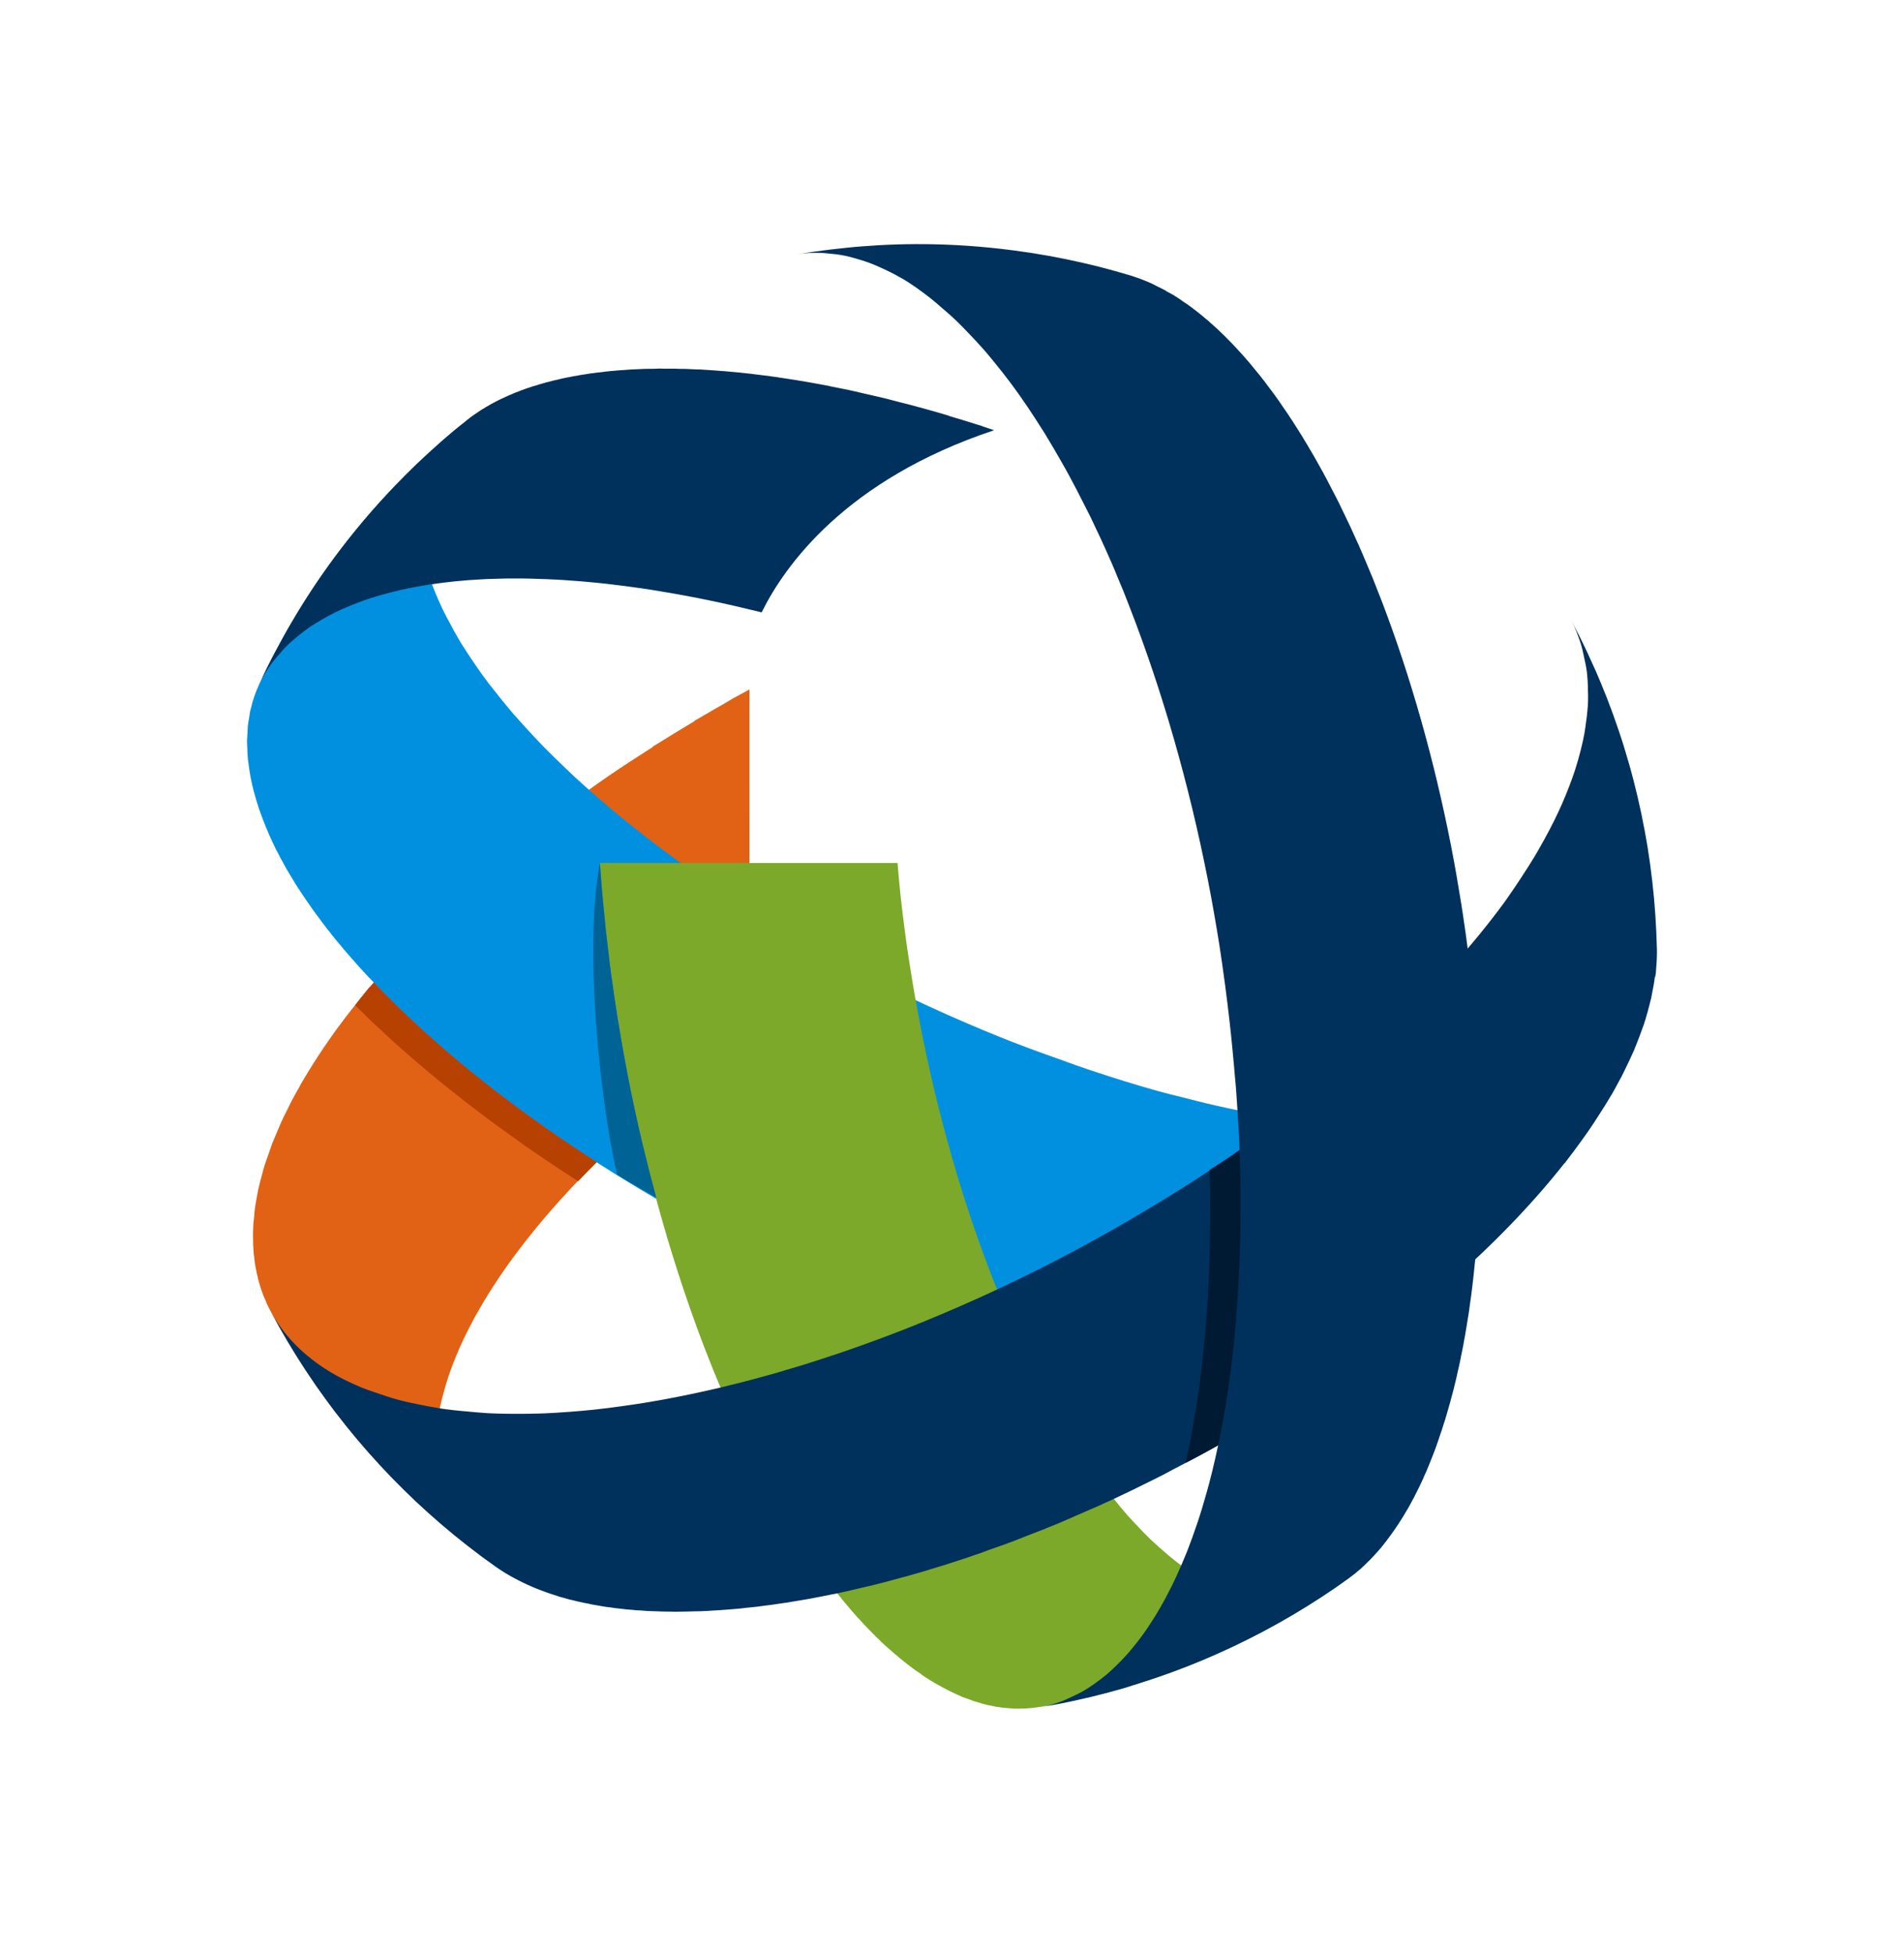 <?xml version="1.0" encoding="UTF-8" standalone="no"?>
<svg
   xmlns:dc="http://purl.org/dc/elements/1.1/"
   xmlns:cc="http://creativecommons.org/ns#"
   xmlns:rdf="http://www.w3.org/1999/02/22-rdf-syntax-ns#"
   xmlns:svg="http://www.w3.org/2000/svg"
   xmlns="http://www.w3.org/2000/svg"
   xmlns:sodipodi="http://sodipodi.sourceforge.net/DTD/sodipodi-0.dtd"
   xmlns:inkscape="http://www.inkscape.org/namespaces/inkscape"
   id="SVGDoc"
   width="39"
   height="40"
   version="1.1"
   viewBox="0 0 39 40"
   sodipodi:docname="logo.svg"
   inkscape:version="0.92.5 (2060ec1f9f, 2020-04-08)">
  <sodipodi:namedview
     pagecolor="#ffffff"
     bordercolor="#666666"
     borderopacity="1"
     objecttolerance="10"
     gridtolerance="10"
     guidetolerance="10"
     inkscape:pageopacity="0"
     inkscape:pageshadow="2"
     inkscape:window-width="1080"
     inkscape:window-height="1883"
     id="namedview63"
     showgrid="false"
     inkscape:zoom="5.9"
     inkscape:cx="19.5"
     inkscape:cy="20"
     inkscape:window-x="0"
     inkscape:window-y="10"
     inkscape:window-maximized="1"
     inkscape:current-layer="SVGDoc" />
  <defs
     id="defs2" />
  <desc
     id="desc4">Generated with Avocode.</desc>
  <g
     id="g60"
     transform="matrix(0.767,0,0,0.767,4.672,5)">
    <g
       clip-path="url(#clip-5d334027-c10e-4c4b-9cf9-c58c48a4f73e)"
       id="g10">
      <title
         id="title6">Tracé 3</title>
      <path
         d="m 13.923,11.891 c -0.056,0.031 -0.112,0.06 -0.168,0.092 -0.089,0.049 -0.179,0.095 -0.267,0.145 -0.015,0.008 -0.031,0.016 -0.047,0.025 l 0.003,6.5e-4 c -0.066,0.038 -0.131,0.079 -0.197,0.117 -0.181,0.103 -0.363,0.207 -0.543,0.314 -0.085,0.051 -0.172,0.096 -0.257,0.147 l 0.012,0.003 c -0.034,0.021 -0.068,0.042 -0.102,0.062 -0.255,0.153 -0.51,0.306 -0.762,0.465 -0.088,0.056 -0.179,0.107 -0.266,0.163 l 0.014,0.002 c -0.389,0.25 -0.781,0.498 -1.163,0.761 -0.409,0.282 -0.803,0.567 -1.187,0.853 -0.079,0.059 -0.159,0.118 -0.237,0.176 -0.027,0.021 -0.058,0.041 -0.085,0.062 l 0.008,-0.001 v 0 l -0.005,0.005 c -0.304,0.231 -0.601,0.463 -0.89,0.696 -0.077,0.062 -0.157,0.124 -0.233,0.187 -0.314,0.258 -0.62,0.516 -0.914,0.775 0.006,-0.003 0.014,-0.008 0.02,-0.012 -1.102,0.971 -2.062,1.948 -2.873,2.913 l 0.005,-0.014 C 3.751,19.871 3.718,19.915 3.681,19.959 3.631,20.02 3.582,20.082 3.532,20.143 3.321,20.404 3.118,20.665 2.929,20.923 2.905,20.956 2.879,20.99 2.855,21.022 2.758,21.157 2.668,21.29 2.577,21.424 l 0.002,-0.01 c -0.019,0.027 -0.033,0.054 -0.051,0.081 -0.083,0.122 -0.161,0.243 -0.238,0.364 -0.04,0.064 -0.08,0.127 -0.119,0.19 -0.066,0.108 -0.133,0.216 -0.194,0.323 -0.007,0.012 -0.016,0.024 -0.022,0.035 v -0.001 0 l -0.005,0.01 c -0.02,0.035 -0.035,0.068 -0.054,0.103 -0.068,0.12 -0.137,0.24 -0.199,0.358 -0.006,0.012 -0.011,0.023 -0.017,0.034 -0.043,0.083 -0.081,0.164 -0.121,0.246 -0.024,0.049 -0.051,0.097 -0.073,0.146 l -6.5e-4,-0.003 c -0.01,0.021 -0.017,0.042 -0.027,0.062 l -0.001,0.003 c -0.009,0.02 -0.02,0.04 -0.029,0.06 -0.042,0.09 -0.076,0.177 -0.114,0.266 -0.025,0.06 -0.051,0.119 -0.075,0.178 -0.018,0.045 -0.04,0.091 -0.057,0.136 v -0.001 0 l -0.003,0.008 v 0 l -0.006,0.017 c -0.006,0.015 -0.01,0.029 -0.016,0.044 l -0.001,0.005 c -0.018,0.045 -0.031,0.089 -0.047,0.134 -0.007,0.02 -0.014,0.04 -0.021,0.06 -0.019,0.054 -0.039,0.108 -0.057,0.161 -0.019,0.059 -0.042,0.118 -0.06,0.177 -0.005,0.016 -0.01,0.031 -0.014,0.047 -0.004,0.012 -0.006,0.023 -0.01,0.035 v -0.002 c -0.004,0.012 -0.006,0.023 -0.009,0.034 -0.012,0.042 -0.021,0.083 -0.033,0.124 v 6.5e-4 c -0.014,0.051 -0.028,0.103 -0.041,0.154 -0.014,0.057 -0.03,0.114 -0.043,0.17 -0.005,0.021 -0.01,0.042 -0.015,0.063 -0.003,0.011 -0.005,0.022 -0.007,0.034 l -6.5e-4,-0.002 v 0 l -6.5e-4,0.008 c -0.005,0.019 -0.005,0.038 -0.009,0.058 l -0.003,0.017 v 0 l -6.5e-4,0.003 c -0.008,0.044 -0.019,0.087 -0.026,0.13 -0.005,0.028 -0.009,0.056 -0.014,0.084 -0.007,0.042 -0.016,0.084 -0.021,0.127 -0.001,0.01 -0.004,0.02 -0.005,0.031 -0.003,0.023 -0.005,0.046 -0.008,0.07 -0.001,0.01 -0.004,0.021 -0.005,0.032 l -6.5e-4,-0.002 v 0 l -6.5e-4,0.009 c -0.006,0.051 -0.006,0.099 -0.011,0.15 l -0.002,0.017 c -0.005,0.043 -0.012,0.087 -0.015,0.13 0,0.007 -0.002,0.015 -0.002,0.023 l -6.5e-4,0.011 c -0.001,0.014 -0.001,0.027 -0.002,0.041 -0.002,0.029 -0.002,0.058 -0.003,0.088 l -0.002,0.066 v 0 l -0.002,-0.006 c -6.5e-4,0.01 6.5e-4,0.021 6.5e-4,0.032 -6.5e-4,0.02 -0.001,0.041 -0.001,0.062 0,0.019 6.5e-4,0.038 6.5e-4,0.058 0,0.03 0.001,0.059 0.002,0.089 6.5e-4,0.034 -6.5e-4,0.069 6.5e-4,0.103 6.5e-4,0.014 6.5e-4,0.027 0.001,0.04 6.5e-4,0.023 0.005,0.045 0.006,0.068 l 0.003,0.031 v 0 l 6.5e-4,0.016 v 0 l -0.005,-0.01 c 0.001,0.016 0.005,0.031 0.006,0.046 0.001,0.019 0.002,0.04 0.004,0.059 0.001,0.01 6.5e-4,0.019 0.002,0.029 l 6.5e-4,0.006 c 0.001,0.01 0.004,0.019 0.005,0.029 0.001,0.01 0.004,0.02 0.005,0.03 0.003,0.024 0.004,0.049 0.007,0.073 0.003,0.019 0.004,0.038 0.006,0.056 l 0.001,0.014 c 0.001,0.01 0.004,0.019 0.005,0.029 l 0.006,0.033 c 0.004,0.024 0.008,0.048 0.013,0.072 l -0.003,-0.007 c 0.001,0.008 0.004,0.014 0.005,0.022 0.005,0.025 0.012,0.05 0.016,0.075 0.005,0.024 0.008,0.049 0.013,0.074 0.005,0.023 0.013,0.045 0.018,0.069 0.006,0.025 0.01,0.05 0.016,0.075 l 0.01,0.037 c 0.006,0.024 0.014,0.047 0.02,0.071 0.003,0.008 0.003,0.016 0.005,0.024 0.002,0.006 0.005,0.01 0.006,0.016 l -0.005,-0.009 v 0 l 0.008,0.02 v 0 l 0.013,0.042 c 0.003,0.011 0.006,0.023 0.01,0.033 0.003,0.01 0.007,0.02 0.01,0.03 0.003,0.01 0.006,0.021 0.01,0.031 0.004,0.012 0.009,0.023 0.014,0.036 0.004,0.011 0.006,0.023 0.011,0.034 0.004,0.011 0.009,0.021 0.013,0.033 0.005,0.012 0.008,0.023 0.012,0.035 0.002,0.006 0.005,0.012 0.007,0.018 0.027,0.068 0.06,0.133 0.09,0.2 -0.013,-0.026 -0.027,-0.05 -0.04,-0.076 0.04,0.092 0.083,0.183 0.131,0.272 0.067,0.122 0.156,0.285 0.223,0.408 0.071,0.122 0.163,0.287 0.236,0.408 l 0.24,0.395 v 0 l 0.005,0.009 c 0.005,0.008 0.011,0.016 0.016,0.025 0.073,0.113 0.161,0.253 0.232,0.36 l 0.017,0.025 c 0.044,0.067 0.092,0.135 0.138,0.203 l 0.102,0.151 c 0.023,0.031 0.049,0.069 0.074,0.105 0.027,0.038 0.053,0.076 0.081,0.115 0.022,0.031 0.045,0.06 0.066,0.092 0.016,0.022 0.034,0.047 0.049,0.068 l 0.193,0.258 c 0.021,0.029 0.042,0.057 0.064,0.086 l 0.016,0.021 v 0 l 0.008,0.009 c 0.017,0.022 0.034,0.044 0.051,0.065 0.075,0.097 0.158,0.203 0.227,0.29 l 0.085,0.103 c 0.019,0.024 0.04,0.048 0.059,0.072 l 0.144,0.175 c 0.088,0.102 0.202,0.237 0.292,0.339 l 0.003,0.004 v 0 l 0.002,0.003 v 0 l 0.003,0.003 v 0 l 0.029,0.032 c 0.083,0.094 0.172,0.192 0.268,0.296 l 0.006,0.008 c 0.069,0.073 0.151,0.161 0.23,0.243 l 0.068,0.072 c 0.006,0.005 0.012,0.012 0.018,0.018 l 0.318,0.32 c 0.099,0.096 0.23,0.224 0.33,0.318 l 0.331,0.305 c 0.103,0.091 0.24,0.213 0.344,0.302 l 0.345,0.289 c 0.107,0.085 0.25,0.201 0.357,0.285 l 0.127,0.097 c 0.026,0.02 0.052,0.04 0.079,0.06 l 0.152,0.116 c 0.108,0.079 0.249,0.183 0.359,0.262 l 0.003,0.003 v 0 l -0.002,-0.002 v 0 l 0.01,0.007 C 6.928,35.159 6.753,35.003 6.592,34.84 l -0.012,-0.013 C 6.571,34.819 6.564,34.811 6.557,34.803 6.55,34.797 6.545,34.79 6.539,34.784 l -0.009,-0.011 c -0.011,-0.011 -0.021,-0.023 -0.031,-0.034 -0.012,-0.013 -0.023,-0.027 -0.036,-0.041 -0.009,-0.01 -0.017,-0.021 -0.027,-0.031 -0.014,-0.016 -0.025,-0.033 -0.039,-0.048 L 6.386,34.604 C 6.3,34.502 6.215,34.4 6.142,34.291 6.13,34.273 6.118,34.253 6.106,34.235 6.089,34.208 6.075,34.181 6.058,34.154 6.046,34.134 6.035,34.112 6.024,34.092 6.005,34.06 5.988,34.027 5.97,33.994 5.913,33.887 5.857,33.778 5.812,33.665 5.799,33.636 5.789,33.607 5.778,33.577 5.766,33.546 5.756,33.514 5.745,33.481 5.728,33.431 5.712,33.38 5.697,33.329 5.671,33.239 5.649,33.148 5.629,33.056 5.623,33.03 5.615,33.005 5.61,32.979 5.604,32.949 5.597,32.92 5.593,32.89 5.578,32.8 5.568,32.708 5.558,32.616 5.545,32.477 5.535,32.337 5.535,32.192 c -6.5e-4,-0.11 0.005,-0.222 0.012,-0.335 0.01,-0.147 0.026,-0.296 0.049,-0.447 0.016,-0.11 0.036,-0.222 0.06,-0.335 0.003,-0.014 0.006,-0.029 0.009,-0.042 0.032,-0.148 0.071,-0.298 0.114,-0.449 0.034,-0.12 0.07,-0.241 0.111,-0.364 0.073,-0.213 0.155,-0.429 0.25,-0.648 0.016,-0.037 0.029,-0.073 0.046,-0.109 0.036,-0.082 0.074,-0.164 0.114,-0.246 0.056,-0.118 0.116,-0.238 0.179,-0.357 0.043,-0.082 0.085,-0.164 0.131,-0.246 0.069,-0.125 0.144,-0.251 0.219,-0.378 0.044,-0.073 0.086,-0.146 0.133,-0.22 0.01,-0.016 0.021,-0.033 0.032,-0.05 0.099,-0.155 0.201,-0.312 0.308,-0.469 0.044,-0.064 0.09,-0.129 0.135,-0.194 0.102,-0.144 0.207,-0.288 0.317,-0.432 1.083,-1.435 2.541,-2.917 4.34,-4.363 0.601,-0.484 1.202,-0.925 1.83,-1.369 z"
         id="path8"
         inkscape:connector-curvature="0"
         style="fill:#e16215;fill-opacity:1" />
    </g>
    <g
       clip-path="url(#clip-5d334027-c10e-4c4b-9cf9-c58c48a4f73e)"
       id="g16">
      <title
         id="title12">Tracé 4</title>
      <path
         d="m 31.658,23.673 c -0.125,-6.5e-4 -0.25,-0.002 -0.378,-0.005 -0.092,-0.003 -0.187,-0.009 -0.281,-0.012 -0.125,-0.005 -0.25,-0.01 -0.378,-0.018 -0.174,-0.01 -0.349,-0.023 -0.526,-0.038 -0.107,-0.009 -0.217,-0.022 -0.326,-0.033 -0.125,-0.012 -0.25,-0.024 -0.378,-0.039 -0.178,-0.021 -0.358,-0.044 -0.539,-0.069 l -0.028,-0.004 c -0.118,-0.016 -0.239,-0.037 -0.359,-0.055 -0.125,-0.019 -0.249,-0.038 -0.376,-0.059 -0.175,-0.03 -0.352,-0.06 -0.531,-0.094 -0.057,-0.011 -0.116,-0.023 -0.175,-0.034 -0.097,-0.019 -0.196,-0.04 -0.294,-0.06 -0.122,-0.025 -0.244,-0.049 -0.368,-0.076 -0.197,-0.043 -0.394,-0.086 -0.595,-0.134 -0.157,-0.037 -0.318,-0.08 -0.477,-0.12 -0.276,-0.07 -0.547,-0.133 -0.829,-0.212 -0.588,-0.163 -1.172,-0.348 -1.756,-0.541 -0.031,-0.01 -0.061,-0.021 -0.092,-0.031 C 22.857,21.999 22.741,21.959 22.625,21.919 22.496,21.875 22.37,21.826 22.242,21.78 21.858,21.644 21.474,21.508 21.095,21.36 21.046,21.342 20.997,21.324 20.948,21.305 20.401,21.09 19.859,20.864 19.324,20.627 19.276,20.606 19.228,20.585 19.181,20.564 18.602,20.305 18.03,20.036 17.468,19.755 15.747,18.893 14.122,17.932 12.646,16.915 12.523,16.83 12.399,16.744 12.277,16.659 12.174,16.585 12.073,16.512 11.972,16.438 11.853,16.352 11.735,16.266 11.618,16.18 11.517,16.104 11.419,16.029 11.32,15.954 11.257,15.906 11.195,15.858 11.133,15.809 10.833,15.577 10.543,15.344 10.26,15.109 10.207,15.064 10.154,15.02 10.102,14.975 9.816,14.733 9.54,14.489 9.275,14.244 L 9.255,14.227 C 9.194,14.169 9.135,14.112 9.075,14.055 9.048,14.03 9.022,14.004 8.995,13.978 8.804,13.796 8.617,13.614 8.438,13.432 8.39,13.383 8.343,13.334 8.296,13.284 8.23,13.215 8.166,13.146 8.102,13.078 7.945,12.909 7.791,12.741 7.645,12.572 7.635,12.563 7.626,12.552 7.617,12.542 7.554,12.468 7.493,12.394 7.432,12.321 7.333,12.203 7.241,12.085 7.147,11.967 7.086,11.891 7.023,11.813 6.964,11.736 6.917,11.674 6.871,11.611 6.826,11.55 6.801,11.516 6.776,11.483 6.752,11.449 6.657,11.317 6.57,11.186 6.482,11.054 6.446,11 6.408,10.946 6.374,10.892 6.345,10.848 6.315,10.801 6.287,10.756 6.264,10.72 6.239,10.683 6.217,10.646 6.203,10.623 6.189,10.6 6.176,10.577 6.083,10.423 6.001,10.269 5.92,10.116 5.907,10.09 5.891,10.063 5.877,10.037 5.864,10.011 5.85,9.986 5.837,9.96 5.825,9.937 5.812,9.914 5.801,9.891 5.788,9.866 5.775,9.84 5.763,9.816 5.754,9.796 5.743,9.777 5.734,9.758 L 5.725,9.739 C 5.602,9.478 5.491,9.218 5.403,8.962 5.334,8.761 5.283,8.566 5.238,8.375 5.218,8.286 5.203,8.2 5.188,8.113 5.167,7.998 5.149,7.885 5.137,7.775 5.135,7.759 5.134,7.744 5.133,7.728 5.125,7.653 5.121,7.579 5.118,7.506 5.113,7.395 5.112,7.285 5.116,7.178 5.119,7.098 5.124,7.018 5.133,6.939 5.142,6.854 5.157,6.771 5.171,6.689 5.193,6.568 5.22,6.45 5.255,6.334 5.276,6.263 5.299,6.193 5.325,6.124 L 5.335,6.099 C 5.377,5.991 5.426,5.886 5.48,5.783 5.504,5.738 5.527,5.692 5.553,5.649 5.569,5.621 5.586,5.592 5.602,5.565 5.667,5.462 5.742,5.364 5.819,5.267 5.836,5.245 5.853,5.222 5.872,5.2 5.886,5.182 5.9,5.165 5.915,5.148 5.924,5.137 5.932,5.126 5.942,5.117 5.948,5.109 5.954,5.102 5.961,5.094 6.089,4.955 6.224,4.822 6.378,4.699 6.311,4.754 6.256,4.799 6.206,4.84 6.146,4.888 6.087,4.937 6.037,4.978 6.029,4.984 6.02,4.992 6.013,4.998 5.891,5.099 5.829,5.153 5.692,5.273 L 5.363,5.568 C 5.264,5.66 5.131,5.783 5.033,5.876 L 4.717,6.187 C 4.622,6.284 4.494,6.413 4.401,6.511 L 4.099,6.836 C 4.008,6.938 3.887,7.072 3.797,7.175 L 3.509,7.515 C 3.423,7.62 3.308,7.76 3.223,7.868 L 2.95,8.222 C 2.869,8.332 2.759,8.478 2.68,8.589 L 2.422,8.957 C 2.345,9.071 2.242,9.223 2.168,9.338 L 1.926,9.72 C 1.854,9.838 1.758,9.996 1.688,10.114 1.637,10.204 1.568,10.324 1.517,10.414 1.557,10.344 1.611,10.251 1.65,10.181 h 6.5e-4 v 0 l -0.062,0.109 v 0 l -0.021,0.036 v 0 l -0.105,0.184 c -0.066,0.123 -0.155,0.285 -0.22,0.408 l -0.036,0.07 c -0.009,0.018 -0.018,0.037 -0.028,0.055 l -0.144,0.283 c -0.059,0.124 -0.14,0.287 -0.198,0.413 l -0.001,0.001 v 0 6.5e-4 0 l -0.003,0.006 c -0.053,0.114 -0.101,0.232 -0.141,0.353 -0.007,0.021 -0.011,0.042 -0.018,0.064 -0.005,0.015 -0.012,0.029 -0.016,0.044 l -6.5e-4,0.001 v 0 -6.5e-4 0 l -0.005,0.025 v 0 L 0.638,12.28 c -0.006,0.023 -0.01,0.047 -0.016,0.07 -0.006,0.023 -0.012,0.045 -0.018,0.068 -0.005,0.018 -0.011,0.035 -0.015,0.054 v 0.001 c -0.01,0.044 -0.014,0.089 -0.021,0.133 l -0.001,0.009 c -0.008,0.046 -0.017,0.092 -0.024,0.14 -0.002,0.017 -0.007,0.032 -0.009,0.048 l 0.004,-0.009 c -0.003,0.023 -0.008,0.045 -0.011,0.07 l -0.001,0.023 c -0.002,0.02 -0.002,0.04 -0.003,0.06 -0.002,0.021 -0.003,0.044 -0.004,0.066 l -0.001,0.018 c -0.002,0.037 -0.005,0.074 -0.006,0.112 -0.001,0.033 -0.005,0.065 -0.006,0.098 0,0.011 -0.001,0.021 -0.001,0.032 v 0.002 c 0,0.063 0.006,0.129 0.008,0.194 0.002,0.044 0.003,0.086 0.005,0.131 0.003,0.047 0.006,0.094 0.01,0.142 0.001,0.01 0,0.021 0.001,0.031 l 0.002,-0.005 c 0.001,0.012 0.004,0.024 0.005,0.036 0.004,0.038 0.01,0.077 0.016,0.116 0.012,0.092 0.024,0.185 0.042,0.279 0.002,0.012 0.002,0.022 0.004,0.033 l 0.002,-0.005 c 0.024,0.125 0.05,0.25 0.084,0.378 0.003,0.014 0.008,0.027 0.012,0.041 0.002,0.007 0.002,0.014 0.004,0.021 l 0.001,-0.003 c 0.038,0.138 0.079,0.278 0.127,0.422 l 0.011,0.031 v 0 l 6.5e-4,-0.001 c 0.052,0.15 0.108,0.3 0.171,0.452 l 0.01,0.023 v 0 l 0.006,0.017 v 0 l 0.005,0.01 v 0 l 0.005,0.013 v 0 l 0.016,0.036 v 0 l 0.021,0.049 c 0.003,0.009 0.007,0.018 0.01,0.026 l 0.006,0.014 c 0.006,0.016 0.016,0.032 0.022,0.047 0.006,0.012 0.01,0.024 0.015,0.036 0.006,0.013 0.014,0.026 0.02,0.039 0.008,0.018 0.016,0.036 0.023,0.053 l 0.011,0.025 v 0 l 0.01,0.021 v 0 l 0.006,0.015 v 0 l 6.5e-4,-0.001 c 0.007,0.014 0.014,0.029 0.021,0.044 0.01,0.022 0.021,0.045 0.033,0.068 0.005,0.01 0.009,0.021 0.015,0.032 0.004,0.008 0.008,0.016 0.012,0.024 l 0.012,0.024 c 0.012,0.024 0.027,0.048 0.039,0.072 0.017,0.033 0.034,0.066 0.051,0.099 0.01,0.018 0.018,0.036 0.027,0.053 l 0.007,0.013 v 0 -6.5e-4 0 l 0.002,0.003 c 0.014,0.025 0.028,0.049 0.042,0.075 0.016,0.03 0.031,0.06 0.048,0.09 l 0.01,0.018 c 0.005,0.008 0.011,0.018 0.016,0.027 0.006,0.012 0.012,0.023 0.019,0.035 0.006,0.012 0.014,0.023 0.02,0.035 0.008,0.012 0.014,0.025 0.022,0.038 l 0.003,0.006 v 0 l 0.003,0.004 c 0.009,0.017 0.021,0.034 0.031,0.05 0.008,0.014 0.015,0.027 0.023,0.04 l 0.006,0.011 v 0 -0.001 0 l 0.014,0.021 c 0.016,0.027 0.031,0.054 0.047,0.081 0.009,0.016 0.02,0.031 0.029,0.046 0.006,0.009 0.01,0.018 0.016,0.027 0.008,0.012 0.014,0.025 0.022,0.038 0.01,0.017 0.023,0.034 0.033,0.051 0.011,0.018 0.021,0.035 0.033,0.052 0.008,0.013 0.016,0.025 0.024,0.038 0.01,0.016 0.021,0.031 0.031,0.046 0.008,0.012 0.015,0.025 0.023,0.037 l 6.5e-4,-6.5e-4 c 0.013,0.02 0.027,0.04 0.04,0.061 0.006,0.01 0.013,0.021 0.02,0.031 0.016,0.025 0.036,0.05 0.053,0.075 0.013,0.019 0.024,0.037 0.037,0.056 0.013,0.019 0.025,0.038 0.038,0.057 l 0.016,0.022 c 0.008,0.011 0.016,0.023 0.025,0.034 0.008,0.012 0.017,0.024 0.025,0.036 l 0.027,0.039 v 0 l 0.016,0.024 v 0 l 0.003,0.006 v 0 -6.5e-4 0 l 0.012,0.017 c 0.014,0.019 0.03,0.04 0.044,0.06 0.014,0.019 0.027,0.038 0.04,0.057 0.011,0.016 0.023,0.031 0.034,0.047 0.014,0.019 0.031,0.039 0.045,0.058 l 0.006,0.008 c 0.036,0.049 0.072,0.099 0.109,0.148 l 0.027,0.036 v 0 l 0.008,0.011 v 0 -6.5e-4 c 0.016,0.02 0.031,0.04 0.047,0.06 0.014,0.019 0.028,0.038 0.042,0.056 0.024,0.031 0.051,0.062 0.075,0.093 0.019,0.023 0.035,0.046 0.053,0.07 l 0.003,0.004 c 0.014,0.018 0.031,0.036 0.045,0.054 0.016,0.02 0.031,0.04 0.047,0.06 0.011,0.014 0.023,0.027 0.034,0.041 l 0.005,0.006 v 0 h 6.5e-4 c 0.027,0.033 0.057,0.066 0.084,0.099 0.03,0.036 0.057,0.072 0.088,0.108 l 0.01,0.012 c 0.011,0.013 0.022,0.026 0.034,0.038 0.009,0.012 0.019,0.023 0.029,0.034 l 0.054,0.062 c 0.027,0.031 0.053,0.063 0.081,0.094 0.012,0.014 0.023,0.028 0.036,0.042 l 0.001,-0.001 c 0.016,0.018 0.033,0.036 0.049,0.055 0.037,0.042 0.073,0.084 0.11,0.126 0.014,0.015 0.026,0.03 0.04,0.044 0.014,0.016 0.027,0.031 0.041,0.045 0.016,0.018 0.033,0.036 0.049,0.053 0.03,0.033 0.06,0.065 0.091,0.097 0.023,0.025 0.044,0.049 0.066,0.074 l 0.002,-0.002 v 0 l 0.008,0.008 c 0.055,0.058 0.109,0.118 0.166,0.176 0.009,0.01 0.018,0.019 0.027,0.029 0.019,0.021 0.037,0.04 0.057,0.061 0.015,0.016 0.03,0.031 0.045,0.047 0.01,0.01 0.019,0.019 0.028,0.029 0.022,0.022 0.045,0.044 0.066,0.066 l 0.008,0.008 c 0.023,0.023 0.044,0.047 0.068,0.071 l 0.002,-0.002 c 0.053,0.054 0.108,0.108 0.162,0.162 0.07,0.069 0.137,0.138 0.208,0.207 0.008,0.008 0.016,0.016 0.025,0.024 l 0.031,0.028 c 0.025,0.025 0.052,0.049 0.077,0.073 0.025,0.024 0.049,0.049 0.075,0.073 l 0.002,-0.002 c 0.019,0.019 0.039,0.036 0.058,0.055 0.008,0.007 0.016,0.015 0.025,0.022 0.047,0.045 0.094,0.09 0.142,0.134 0.047,0.044 0.093,0.088 0.141,0.131 l 0.014,0.014 v 0 l 0.006,0.005 c 0.057,0.052 0.118,0.103 0.176,0.155 0.033,0.029 0.062,0.058 0.094,0.087 l 0.003,-0.001 c 0.103,0.092 0.205,0.183 0.312,0.274 0.065,0.057 0.133,0.112 0.199,0.168 0.042,0.036 0.084,0.072 0.127,0.108 0.019,0.016 0.037,0.033 0.057,0.049 l 0.002,-0.001 c 0.083,0.07 0.164,0.139 0.25,0.208 0.101,0.083 0.207,0.165 0.311,0.248 0.116,0.092 0.231,0.185 0.35,0.277 0.035,0.027 0.071,0.055 0.107,0.082 0.013,0.01 0.025,0.02 0.038,0.03 l 0.001,-0.001 c 0.058,0.045 0.12,0.09 0.179,0.135 0.121,0.092 0.24,0.183 0.363,0.274 0.111,0.081 0.225,0.162 0.338,0.242 0.123,0.09 0.247,0.179 0.373,0.268 0.014,0.01 0.026,0.019 0.04,0.028 h 0.001 c 1.795,1.255 3.806,2.433 5.938,3.473 l 0.002,0.003 c 0.031,0.015 0.064,0.029 0.095,0.044 0.518,0.251 1.042,0.493 1.573,0.727 l 6.5e-4,0.003 c 0.032,0.014 0.064,0.027 0.097,0.041 0.051,0.022 0.101,0.044 0.153,0.066 0.343,0.149 0.687,0.294 1.034,0.434 v 6.5e-4 c 0.01,0.005 0.02,0.008 0.03,0.012 l 0.101,0.041 c 0.045,0.018 0.09,0.035 0.136,0.053 0.135,0.054 0.27,0.106 0.404,0.158 0.053,0.02 0.105,0.041 0.157,0.061 0.079,0.031 0.159,0.061 0.239,0.091 l 0.017,0.006 v 0 6.5e-4 0 l 0.023,0.008 c 0.084,0.031 0.168,0.06 0.252,0.091 0.043,0.016 0.086,0.032 0.128,0.047 0.079,0.029 0.157,0.058 0.235,0.086 0.099,0.035 0.198,0.07 0.296,0.105 v 0.001 c 0.044,0.016 0.087,0.029 0.13,0.044 0.113,0.039 0.227,0.077 0.34,0.116 0.045,0.015 0.09,0.031 0.135,0.046 0.033,0.01 0.066,0.022 0.098,0.033 0.036,0.012 0.072,0.025 0.109,0.036 0.023,0.007 0.047,0.014 0.07,0.022 0.019,0.006 0.039,0.012 0.058,0.018 v 0.002 c 0.027,0.008 0.053,0.016 0.08,0.024 0.06,0.019 0.119,0.038 0.179,0.057 0.057,0.018 0.114,0.036 0.17,0.054 0.06,0.019 0.119,0.037 0.179,0.055 0.077,0.023 0.153,0.047 0.23,0.071 v 6.5e-4 c 0.263,0.079 0.526,0.155 0.79,0.229 l -6.5e-4,6.4e-4 v 0 l 0.017,0.004 c 0.01,0.003 0.019,0.006 0.029,0.009 0.251,0.07 0.493,0.128 0.74,0.191 l -0.001,0.006 c 0.113,0.029 0.222,0.052 0.334,0.08 0.142,0.035 0.285,0.072 0.426,0.105 l -6.5e-4,0.002 c 0.097,0.023 0.19,0.04 0.287,0.062 0.141,0.032 0.283,0.064 0.422,0.094 l -6.5e-4,0.003 c 0.094,0.02 0.183,0.034 0.276,0.053 0.023,0.005 0.049,0.011 0.072,0.016 0.058,0.012 0.118,0.027 0.176,0.038 0.058,0.012 0.113,0.019 0.171,0.031 l -0.001,0.003 c 0.077,0.015 0.151,0.025 0.228,0.04 0.073,0.014 0.149,0.03 0.222,0.043 0.077,0.014 0.153,0.024 0.229,0.037 l -6.5e-4,0.003 c 0.066,0.011 0.129,0.019 0.194,0.029 0.066,0.01 0.134,0.023 0.199,0.034 l 0.014,0.003 v 0 l 0.02,0.003 c 0.085,0.013 0.166,0.021 0.25,0.034 l -0.001,0.003 c 0.047,0.007 0.091,0.011 0.138,0.018 0.044,0.006 0.089,0.014 0.133,0.02 0.018,0.003 0.034,0.004 0.051,0.006 0.094,0.012 0.186,0.021 0.279,0.033 0.023,0.003 0.048,0.007 0.072,0.01 l -6.5e-4,0.003 c 0.027,0.003 0.052,0.004 0.079,0.008 0.025,0.003 0.051,0.007 0.075,0.01 0.024,0.003 0.047,0.004 0.071,0.007 0.094,0.01 0.185,0.018 0.278,0.027 0.05,0.005 0.102,0.013 0.151,0.018 l 0.009,6.5e-4 v 0 l 0.02,0.002 c 0.019,0.002 0.037,0.003 0.056,0.005 0.031,0.003 0.062,0.005 0.093,0.008 0.074,0.006 0.146,0.011 0.219,0.017 0.051,0.005 0.103,0.009 0.153,0.013 0.016,0.001 0.031,0.003 0.047,0.004 0.014,0.001 0.026,0.001 0.039,0.002 v 0.001 c 0.037,0.002 0.071,0.003 0.108,0.004 l 0.01,6.5e-4 c 0.025,0.002 0.051,0.005 0.077,0.006 0.034,0.002 0.067,0.002 0.101,0.004 0.033,0.002 0.066,0.004 0.097,0.006 0.02,0.001 0.04,0.002 0.06,0.003 0.033,0.002 0.065,0.003 0.097,0.004 0.039,0.002 0.077,0.003 0.116,0.004 l 0.032,0.002 v 0 l -6.5e-4,0.001 c 0.015,6.5e-4 0.029,0 0.044,6.5e-4 0.027,6.5e-4 0.053,0.002 0.08,0.003 0.011,0 0.023,0.001 0.034,0.001 l 0.016,6.5e-4 c 0.021,0 0.041,-6.5e-4 0.062,0 0.012,0 0.025,6.5e-4 0.036,0.001 0.015,0 0.032,0.001 0.047,0.001 0.051,0.001 0.099,0 0.149,0 0.04,6.5e-4 0.082,0.003 0.121,0.004 l 0.01,-6.6e-4 v 0 h 0.011 v 0 h 0.063 v 0 h 0.004 v 0 l -6.5e-4,6.6e-4 v 0 h 0.016 v 0 h 0.016 c 0.023,0 0.046,-0.001 0.07,-0.001 0.04,-6.5e-4 0.081,-6.5e-4 0.12,-0.001 0.025,0 0.05,-6.5e-4 0.074,-6.5e-4 0.026,-6.5e-4 0.052,-0.001 0.077,-0.001 0.015,-6.5e-4 0.03,0 0.045,-6.5e-4 0.036,-6.5e-4 0.07,-0.003 0.106,-0.004 0.02,-6.5e-4 0.042,-6.5e-4 0.061,-0.001 0.016,-6.5e-4 0.032,-6.5e-4 0.047,-0.001 h 0.02 v 0 h 0.002 v 0 l 0.034,-0.003 c 0.018,-6.5e-4 0.036,-6.5e-4 0.055,-0.002 l 0.028,-6.5e-4 c 0.019,-0.001 0.036,-0.003 0.055,-0.003 0.032,-0.002 0.066,-0.003 0.098,-0.005 0.01,0 0.021,0 0.03,-6.5e-4 0.032,-0.002 0.061,-0.006 0.092,-0.007 0.038,-0.003 0.078,-0.003 0.115,-0.006 0.019,-0.001 0.036,-0.003 0.055,-0.004 0.013,-0.001 0.027,-0.001 0.04,-0.003 l 0.025,-0.001 c 0.01,-6.5e-4 0.021,-0.003 0.032,-0.003 l 0.017,-0.001 c 0.027,-0.003 0.055,-0.004 0.082,-0.006 v 6.5e-4 c 0.012,-0.001 0.024,-0.003 0.036,-0.004 l 0.009,-0.001 c 0.027,-0.002 0.055,-0.004 0.081,-0.006 l 0.023,-0.002 v 0 l 0.03,-0.003 c 0.039,-0.004 0.075,-0.01 0.114,-0.014 l 0.037,-0.004 c 0.024,-0.003 0.049,-0.004 0.073,-0.006 l 0.034,-0.004 v 0 l 0.026,-0.003 v 0 l 0.029,-0.004 c 0.006,-0.001 0.012,-0.001 0.019,-0.002 l 0.003,-6.5e-4 c 0.013,-0.001 0.024,-0.004 0.037,-0.005 l 0.045,-0.006 v 0 z"
         id="path14"
         inkscape:connector-curvature="0"
         style="fill:#0090df;fill-opacity:1" />
    </g>
    <g
       clip-path="url(#clip-5d334027-c10e-4c4b-9cf9-c58c48a4f73e)"
       id="g22">
      <title
         id="title18">Tracé 5</title>
      <path
         d="m 29.402,35.934 c -0.008,0.004 -0.017,0.008 -0.025,0.012 l -0.035,0.015 c -0.006,0.003 -0.013,0.006 -0.019,0.008 -0.026,0.012 -0.053,0.023 -0.079,0.034 -0.033,0.014 -0.067,0.023 -0.1,0.036 -0.105,0.041 -0.211,0.081 -0.32,0.11 -0.051,0.014 -0.101,0.027 -0.153,0.039 -0.143,0.031 -0.288,0.049 -0.435,0.058 -0.025,0.002 -0.051,0.006 -0.077,0.007 -0.038,0.001 -0.076,0.001 -0.114,0.002 -0.166,6.5e-4 -0.333,-0.011 -0.503,-0.037 l -0.014,-0.002 c -0.06,-0.009 -0.12,-0.024 -0.18,-0.036 -0.067,-0.014 -0.133,-0.028 -0.201,-0.046 -0.035,-0.01 -0.07,-0.016 -0.105,-0.027 -0.073,-0.022 -0.146,-0.051 -0.22,-0.078 -0.094,-0.034 -0.189,-0.066 -0.285,-0.109 -0.083,-0.036 -0.167,-0.083 -0.25,-0.125 -0.118,-0.06 -0.235,-0.116 -0.354,-0.188 -0.214,-0.129 -0.426,-0.282 -0.636,-0.446 -0.009,-0.006 -0.018,-0.014 -0.027,-0.021 -0.019,-0.014 -0.037,-0.03 -0.055,-0.045 -0.014,-0.01 -0.027,-0.023 -0.041,-0.033 -0.008,-0.007 -0.017,-0.014 -0.025,-0.021 -0.018,-0.015 -0.036,-0.03 -0.054,-0.045 -0.02,-0.017 -0.04,-0.036 -0.06,-0.053 -0.117,-0.1 -0.235,-0.201 -0.351,-0.311 -0.02,-0.019 -0.04,-0.038 -0.06,-0.057 -0.027,-0.026 -0.053,-0.054 -0.081,-0.08 C 24.511,34.464 24.478,34.43 24.444,34.396 24.406,34.358 24.37,34.317 24.333,34.279 24.235,34.176 24.137,34.075 24.04,33.966 24.015,33.938 23.989,33.907 23.964,33.878 23.919,33.826 23.874,33.774 23.83,33.722 23.777,33.659 23.725,33.592 23.673,33.527 23.589,33.423 23.505,33.32 23.422,33.212 23.362,33.131 23.3,33.051 23.239,32.968 23.124,32.81 23.011,32.646 22.898,32.48 22.831,32.382 22.766,32.283 22.7,32.183 L 22.659,32.12 c -0.111,-0.174 -0.221,-0.356 -0.33,-0.538 -0.069,-0.116 -0.138,-0.227 -0.206,-0.346 -0.125,-0.219 -0.247,-0.448 -0.369,-0.678 -0.038,-0.073 -0.077,-0.142 -0.115,-0.216 -0.021,-0.041 -0.042,-0.082 -0.064,-0.123 -0.148,-0.291 -0.292,-0.59 -0.433,-0.896 -0.019,-0.042 -0.038,-0.083 -0.057,-0.125 -0.053,-0.117 -0.107,-0.236 -0.159,-0.356 -0.047,-0.107 -0.094,-0.216 -0.14,-0.325 -0.052,-0.122 -0.103,-0.246 -0.155,-0.369 -0.045,-0.11 -0.09,-0.221 -0.135,-0.333 -0.846,-2.127 -1.542,-4.525 -2.026,-7.041 -0.109,-0.565 -0.207,-1.135 -0.294,-1.71 l -0.005,-0.029 C 18.091,18.509 18.024,17.979 17.964,17.448 17.93,17.141 17.904,16.833 17.878,16.525 H 9.929 v 0 l 0.006,0.079 c 0.005,0.062 0.01,0.123 0.014,0.185 0.01,0.12 0.018,0.24 0.028,0.361 0.003,0.029 0.005,0.059 0.007,0.088 0.002,0.028 0.003,0.055 0.005,0.083 h 6.5e-4 v 0 l 0.019,0.21 c 0.008,0.083 0.017,0.165 0.025,0.248 0.011,0.117 0.021,0.233 0.034,0.35 0.006,0.053 0.01,0.107 0.016,0.161 l 0.001,0.015 v 0 l 6.5e-4,6.5e-4 c 0.008,0.07 0.016,0.14 0.024,0.21 0.007,0.061 0.015,0.121 0.022,0.182 0.014,0.123 0.029,0.248 0.044,0.372 0.006,0.054 0.012,0.108 0.019,0.162 0.008,0.068 0.018,0.137 0.027,0.205 0.004,0.031 0.006,0.062 0.011,0.093 l 0.002,6.5e-4 c 0.045,0.335 0.094,0.669 0.146,1.001 0.008,0.049 0.014,0.097 0.022,0.146 0.004,0.023 0.006,0.045 0.01,0.068 l 0.003,0.001 c 0.096,0.597 0.203,1.19 0.321,1.778 0.007,0.036 0.012,0.073 0.02,0.11 l 0.002,0.002 c 0.485,2.388 1.142,4.674 1.929,6.741 l -0.001,0.001 c 0.043,0.112 0.087,0.221 0.131,0.332 0.051,0.129 0.101,0.259 0.153,0.387 0.055,0.135 0.11,0.266 0.166,0.398 0.051,0.121 0.101,0.244 0.153,0.363 v 6.4e-4 0 l 0.011,0.024 c 0.055,0.125 0.11,0.248 0.166,0.371 0.054,0.12 0.108,0.241 0.162,0.359 0.047,0.101 0.096,0.2 0.143,0.299 l -0.002,0.001 c 0.019,0.04 0.039,0.075 0.058,0.114 l 0.01,0.019 c 0.023,0.049 0.046,0.098 0.07,0.147 0.023,0.046 0.045,0.093 0.068,0.139 0.06,0.121 0.122,0.237 0.183,0.356 0.016,0.032 0.033,0.064 0.049,0.096 l -0.002,0.001 c 0.013,0.025 0.027,0.048 0.04,0.073 0.025,0.048 0.049,0.097 0.075,0.144 l 0.018,0.033 c 0.042,0.079 0.085,0.154 0.128,0.231 0.032,0.058 0.064,0.116 0.096,0.174 0.023,0.04 0.044,0.081 0.067,0.12 l -0.001,6.5e-4 c 0.007,0.013 0.015,0.025 0.023,0.038 0.016,0.029 0.033,0.058 0.049,0.087 0.008,0.014 0.016,0.029 0.024,0.043 l 0.007,0.012 c 0.04,0.068 0.081,0.133 0.12,0.2 0.036,0.062 0.073,0.123 0.11,0.185 l 0.029,0.05 v 0 l -0.001,6.5e-4 c 0.01,0.017 0.021,0.033 0.032,0.05 0.019,0.031 0.038,0.062 0.056,0.092 0.009,0.014 0.018,0.029 0.026,0.043 0.012,0.018 0.023,0.033 0.033,0.051 0.003,0.005 0.007,0.01 0.01,0.016 0.022,0.034 0.044,0.068 0.066,0.103 0.04,0.061 0.079,0.122 0.118,0.183 0.01,0.016 0.021,0.033 0.031,0.049 l -0.002,6.4e-4 c 0.014,0.019 0.027,0.038 0.04,0.057 0.014,0.021 0.027,0.042 0.04,0.063 l 0.026,0.038 c 0.012,0.019 0.025,0.037 0.038,0.056 0.017,0.025 0.034,0.049 0.051,0.074 0.039,0.057 0.078,0.112 0.117,0.168 0.02,0.028 0.04,0.058 0.059,0.086 h -0.001 c 0.006,0.009 0.013,0.018 0.02,0.027 0.016,0.023 0.033,0.046 0.05,0.07 0.01,0.014 0.021,0.029 0.031,0.044 l 0.021,0.03 v 0 l 0.012,0.016 v 0 l 0.019,0.027 c 0.021,0.029 0.044,0.057 0.065,0.086 0.009,0.012 0.018,0.023 0.027,0.036 0.031,0.04 0.06,0.083 0.09,0.123 h -6.5e-4 v 0 l 0.011,0.013 v 0 l 0.029,0.039 c 0.008,0.01 0.016,0.02 0.023,0.03 0.01,0.013 0.019,0.025 0.029,0.038 0.019,0.024 0.038,0.047 0.056,0.071 0.016,0.021 0.033,0.042 0.049,0.062 0.019,0.024 0.038,0.047 0.058,0.071 0.019,0.023 0.038,0.048 0.057,0.072 l 0.031,0.037 v 0 h -0.001 c 0.008,0.01 0.016,0.018 0.024,0.027 0.036,0.043 0.071,0.085 0.107,0.127 0.014,0.018 0.029,0.036 0.043,0.053 0.013,0.016 0.026,0.031 0.039,0.046 0.008,0.01 0.017,0.02 0.025,0.029 0.01,0.011 0.019,0.022 0.028,0.033 0.014,0.015 0.027,0.03 0.04,0.045 0.014,0.016 0.029,0.031 0.042,0.047 h -0.001 c 0.006,0.008 0.013,0.014 0.019,0.021 0.012,0.012 0.023,0.025 0.034,0.038 0.011,0.012 0.021,0.025 0.033,0.036 0.032,0.035 0.064,0.068 0.096,0.102 0.018,0.019 0.034,0.04 0.051,0.058 0.008,0.008 0.016,0.016 0.023,0.023 0.016,0.017 0.032,0.034 0.048,0.05 0.01,0.012 0.021,0.024 0.033,0.035 l 0.006,0.006 v 0 l 0.002,0.003 c 0.013,0.013 0.026,0.025 0.039,0.038 0.019,0.019 0.036,0.038 0.055,0.056 0.019,0.019 0.037,0.038 0.055,0.057 l 0.036,0.035 v 0 l 0.024,0.025 c 0.022,0.022 0.044,0.041 0.066,0.062 0.019,0.019 0.038,0.039 0.057,0.057 l 0.008,0.008 v 0 h -6.5e-4 v 0 l 0.006,0.006 v 0 l 0.015,0.014 c 0.01,0.009 0.02,0.018 0.03,0.028 0.008,0.007 0.016,0.015 0.024,0.023 l 0.008,0.007 c 0.012,0.012 0.025,0.022 0.038,0.034 0.01,0.009 0.019,0.019 0.029,0.027 0.005,0.005 0.01,0.009 0.016,0.014 0.023,0.021 0.047,0.042 0.071,0.062 0.021,0.019 0.043,0.038 0.065,0.057 0.015,0.014 0.03,0.027 0.045,0.04 l -6.5e-4,6.5e-4 v 0 l 0.014,0.011 c 0.021,0.018 0.042,0.034 0.063,0.051 0.022,0.019 0.045,0.04 0.068,0.059 l 0.016,0.014 v 0 l 0.005,0.004 c 0.01,0.009 0.021,0.016 0.033,0.025 0.019,0.016 0.039,0.032 0.058,0.048 0.013,0.01 0.026,0.019 0.038,0.029 0.013,0.01 0.025,0.021 0.037,0.031 l 0.01,0.008 v 0 l 0.006,0.005 c 0.01,0.008 0.02,0.013 0.03,0.021 0.012,0.01 0.024,0.021 0.037,0.03 0.01,0.008 0.019,0.014 0.029,0.021 0.016,0.012 0.032,0.025 0.047,0.036 0.006,0.005 0.013,0.01 0.019,0.015 l 0.01,0.007 c 0.01,0.008 0.021,0.015 0.032,0.023 0.011,0.008 0.023,0.017 0.034,0.025 l 0.008,0.006 v 0 l 0.002,0.001 v 0 l 0.018,0.011 c 0.036,0.026 0.072,0.049 0.109,0.073 L 18.507,38.19 c 0.105,0.072 0.211,0.14 0.318,0.204 0.021,0.013 0.042,0.023 0.062,0.035 l -0.003,6.5e-4 c 0.013,0.008 0.026,0.012 0.039,0.019 0.114,0.066 0.227,0.128 0.339,0.184 l -0.003,6.4e-4 c 0.016,0.009 0.032,0.012 0.049,0.021 0.097,0.047 0.194,0.093 0.291,0.133 0.016,0.006 0.031,0.011 0.046,0.018 l 0.019,0.006 v 0 l -0.006,0.001 c 0.025,0.01 0.049,0.015 0.073,0.024 0.038,0.014 0.077,0.029 0.115,0.043 0.019,0.006 0.039,0.016 0.058,0.021 0.066,0.022 0.131,0.04 0.196,0.058 l -0.009,0.002 c 0.017,0.005 0.034,0.006 0.05,0.012 0.027,0.007 0.054,0.014 0.081,0.021 0.03,0.007 0.06,0.016 0.09,0.023 l 0.032,0.005 c 0.022,0.005 0.044,0.008 0.066,0.012 0.029,0.006 0.059,0.015 0.088,0.02 l 0.004,6.5e-4 c 0.006,0.001 0.012,0.001 0.018,0.002 l -0.003,6.5e-4 c 0.01,0.002 0.021,0.001 0.031,0.003 l 0.016,0.001 c 0.036,0.006 0.072,0.013 0.108,0.018 0.024,0.003 0.047,0.004 0.07,0.006 0.018,0.002 0.036,0.003 0.055,0.005 0.048,0.005 0.096,0.01 0.144,0.012 0.021,6.5e-4 0.042,0.003 0.062,0.004 h 0.004 c 0.005,6.5e-4 0.009,-6.5e-4 0.013,-6.5e-4 0.014,6.5e-4 0.027,-6.5e-4 0.04,-6.5e-4 0.012,6.5e-4 0.025,0.003 0.038,0.003 0.014,0 0.027,-0.003 0.042,-0.003 0.03,-6.5e-4 0.059,-6.5e-4 0.089,-0.002 0.027,-6.5e-4 0.053,0 0.08,-0.002 0.105,-0.005 0.207,-0.017 0.31,-0.033 -0.017,0.003 -0.033,0.006 -0.05,0.009 0.034,-0.005 0.067,-0.01 0.101,-0.015 0.136,-0.025 0.317,-0.057 0.452,-0.081 0.136,-0.027 0.319,-0.063 0.456,-0.092 l 0.39,-0.088 v 0 l 0.018,-0.004 v 0 l 0.037,-0.008 c 0.072,-0.018 0.157,-0.04 0.241,-0.06 1.115,-0.278 2.586,-0.754 4.218,-1.602 0.061,-0.031 0.123,-0.063 0.175,-0.091 l 0.089,-0.049 c 0.09,-0.049 0.181,-0.097 0.272,-0.148 l 0.027,-0.015 c 0.116,-0.067 0.273,-0.155 0.389,-0.224 l 0.063,-0.038 c 0.058,-0.034 0.116,-0.07 0.174,-0.105 L 28.811,36.372 c 0.114,-0.073 0.266,-0.168 0.378,-0.241 l 0.031,-0.021 c 0.025,-0.016 0.051,-0.034 0.077,-0.051 l 0.259,-0.174 c 0.107,-0.075 0.249,-0.173 0.357,-0.251 l 0.003,-0.001 v 0 l -0.001,6.5e-4 v 0 l 0.008,-0.006 c -0.168,0.121 -0.343,0.219 -0.52,0.306"
         id="path20"
         inkscape:connector-curvature="0"
         style="fill:#7ca92a;fill-opacity:1" />
    </g>
    <g
       clip-path="url(#clip-5d334027-c10e-4c4b-9cf9-c58c48a4f73e)"
       id="g28">
      <title
         id="title24">Tracé 6</title>
      <path
         d="m 38.114,19.562 v 0 l 0.001,-0.015 c 0.004,-0.029 0.012,-0.06 0.015,-0.09 l 6.5e-4,-0.016 c 0.003,-0.027 0.003,-0.052 0.005,-0.078 0.016,-0.184 0.026,-0.366 0.022,-0.542 l -6.5e-4,-0.009 v 0 -0.001 0 -0.003 c -0.003,-0.135 -0.01,-0.31 -0.016,-0.443 l -0.02,-0.358 v 0 l -0.002,-0.031 v 0 l -0.003,-0.058 c -0.009,-0.137 -0.025,-0.319 -0.036,-0.456 l -0.028,-0.269 v 0 l -0.002,-0.019 v 0 l -0.016,-0.158 c -0.017,-0.15 -0.034,-0.281 -0.051,-0.403 l -0.006,-0.051 v 0 l -0.005,-0.033 c -0.027,-0.191 -0.05,-0.339 -0.061,-0.411 -0.016,-0.101 -0.04,-0.234 -0.057,-0.334 0.003,0.014 0.004,0.027 0.006,0.042 -0.01,-0.055 -0.019,-0.11 -0.028,-0.159 l -0.087,-0.442 c -0.029,-0.135 -0.07,-0.313 -0.099,-0.448 l -0.108,-0.439 c -0.034,-0.134 -0.084,-0.311 -0.12,-0.444 l -0.129,-0.435 c -0.055,-0.179 -0.077,-0.251 -0.131,-0.408 -0.004,-0.01 -0.007,-0.022 -0.01,-0.032 l -0.15,-0.431 v 0 l -0.057,-0.155 v 0 l -0.031,-0.08 c -0.026,-0.07 -0.053,-0.14 -0.075,-0.2 l -0.029,-0.074 v 0 l -0.029,-0.073 v 0 l 0.01,0.028 v 0 l -0.123,-0.307 c -0.12,-0.289 -0.12,-0.289 -0.377,-0.849 -0.06,-0.129 -0.144,-0.297 -0.206,-0.424 -0.064,-0.124 -0.149,-0.289 -0.214,-0.413 0.109,0.204 0.19,0.42 0.261,0.641 l 0.003,0.011 c 0.005,0.016 0.009,0.032 0.014,0.049 0.004,0.014 0.007,0.03 0.012,0.045 0.004,0.014 0.007,0.029 0.01,0.042 0.005,0.014 0.007,0.029 0.01,0.042 0.004,0.014 0.006,0.028 0.01,0.042 0.006,0.023 0.009,0.046 0.015,0.069 0.003,0.013 0.005,0.027 0.008,0.04 0.029,0.129 0.058,0.257 0.075,0.391 0.003,0.023 0.005,0.047 0.008,0.07 0.003,0.034 0.005,0.068 0.008,0.101 0.003,0.027 0.004,0.056 0.006,0.084 0.003,0.042 0.004,0.086 0.006,0.129 6.5e-4,0.025 6.5e-4,0.05 6.5e-4,0.075 0.004,0.114 0.009,0.227 0.004,0.344 -6.5e-4,0.032 -0.004,0.065 -0.005,0.097 -0.003,0.043 -0.006,0.086 -0.01,0.129 -0.005,0.064 -0.013,0.129 -0.02,0.194 -0.004,0.034 -0.01,0.07 -0.015,0.105 -0.014,0.109 -0.027,0.216 -0.047,0.327 -0.011,0.06 -0.023,0.119 -0.036,0.179 -0.019,0.092 -0.043,0.185 -0.066,0.279 -0.037,0.146 -0.077,0.293 -0.125,0.442 -0.012,0.038 -0.023,0.076 -0.036,0.114 -0.039,0.118 -0.083,0.237 -0.128,0.357 -0.065,0.172 -0.135,0.346 -0.213,0.522 -0.062,0.14 -0.128,0.28 -0.197,0.421 -0.088,0.178 -0.183,0.358 -0.283,0.539 -0.079,0.143 -0.16,0.285 -0.246,0.43 -0.111,0.185 -0.231,0.37 -0.354,0.558 -0.111,0.168 -0.22,0.336 -0.341,0.506 -0.036,0.051 -0.07,0.101 -0.107,0.152 -0.204,0.279 -0.423,0.562 -0.653,0.845 -0.053,0.064 -0.107,0.129 -0.161,0.194 -1.042,1.251 -2.333,2.524 -3.86,3.775 -0.049,0.04 -0.1,0.08 -0.149,0.12 -0.311,0.252 -0.633,0.503 -0.963,0.753 -0.07,0.052 -0.14,0.105 -0.21,0.157 -0.413,0.31 -0.837,0.617 -1.278,0.921 -0.468,0.322 -0.944,0.63 -1.423,0.932 -0.252,0.159 -0.506,0.311 -0.761,0.464 -0.229,0.138 -0.46,0.276 -0.692,0.409 -0.127,0.075 -0.257,0.149 -0.386,0.222 -0.196,0.111 -0.393,0.22 -0.589,0.327 -0.234,0.127 -0.468,0.252 -0.702,0.374 -0.106,0.055 -0.211,0.11 -0.317,0.165 -0.222,0.114 -0.445,0.225 -0.669,0.334 -0.255,0.125 -0.51,0.247 -0.764,0.366 -0.062,0.028 -0.122,0.057 -0.183,0.085 l -0.006,0.003 c -0.246,0.113 -0.494,0.224 -0.741,0.332 -0.302,0.132 -0.602,0.261 -0.905,0.385 -0.262,0.108 -0.524,0.213 -0.786,0.314 -0.3,0.116 -0.601,0.227 -0.899,0.335 -0.251,0.09 -0.502,0.178 -0.751,0.262 -0.041,0.014 -0.082,0.027 -0.123,0.04 -0.264,0.088 -0.527,0.173 -0.789,0.254 -0.224,0.069 -0.448,0.136 -0.669,0.2 -0.092,0.027 -0.183,0.051 -0.276,0.077 -0.231,0.064 -0.461,0.127 -0.691,0.185 -0.195,0.05 -0.389,0.098 -0.582,0.144 -0.116,0.028 -0.232,0.054 -0.348,0.079 -0.214,0.048 -0.428,0.093 -0.64,0.136 -0.092,0.018 -0.182,0.035 -0.273,0.053 -0.082,0.016 -0.165,0.033 -0.247,0.047 -0.131,0.024 -0.261,0.047 -0.391,0.068 -0.213,0.036 -0.422,0.066 -0.632,0.096 -0.073,0.01 -0.146,0.02 -0.22,0.03 -0.07,0.009 -0.142,0.019 -0.211,0.028 -0.129,0.016 -0.257,0.031 -0.385,0.045 -0.024,0.003 -0.047,0.004 -0.072,0.007 -0.2,0.02 -0.395,0.036 -0.59,0.051 l -0.179,0.012 c -0.055,0.004 -0.112,0.008 -0.167,0.012 -0.104,0.006 -0.208,0.012 -0.311,0.016 -0.066,0.003 -0.131,0.005 -0.198,0.006 -0.187,0.006 -0.369,0.006 -0.551,0.006 -0.047,0 -0.096,-6.5e-4 -0.142,-6.5e-4 -0.04,-6.5e-4 -0.081,0 -0.122,-0.001 -0.081,-0.001 -0.161,-0.003 -0.242,-0.005 -0.055,-0.002 -0.109,-0.003 -0.163,-0.006 -0.035,-0.001 -0.069,-0.003 -0.104,-0.005 l -0.017,-6e-4 C 6.723,31.201 6.547,31.186 6.372,31.169 6.335,31.166 6.298,31.163 6.26,31.159 6.235,31.156 6.209,31.155 6.183,31.152 6.126,31.146 6.067,31.14 6.01,31.134 5.97,31.129 5.929,31.124 5.89,31.119 5.866,31.116 5.84,31.113 5.816,31.11 5.78,31.104 5.743,31.1 5.707,31.095 l -0.04,-0.006 C 5.487,31.062 5.314,31.027 5.14,30.992 5.116,30.988 5.09,30.983 5.067,30.978 5.049,30.974 5.032,30.971 5.016,30.967 4.98,30.96 4.944,30.953 4.909,30.945 4.881,30.939 4.852,30.933 4.824,30.926 L 4.782,30.917 C 4.757,30.911 4.733,30.906 4.71,30.9 4.68,30.893 4.649,30.885 4.62,30.878 4.594,30.871 4.569,30.865 4.543,30.858 4.349,30.806 4.167,30.744 3.985,30.681 3.979,30.678 3.971,30.676 3.965,30.674 3.95,30.668 3.934,30.664 3.92,30.659 3.904,30.653 3.886,30.648 3.871,30.642 3.856,30.637 3.84,30.633 3.826,30.627 l -0.023,-0.008 v 0 l -0.036,-0.013 c -0.014,-0.005 -0.028,-0.01 -0.042,-0.015 -0.016,-0.007 -0.034,-0.012 -0.052,-0.019 -0.01,-0.004 -0.021,-0.008 -0.032,-0.012 -0.008,-0.003 -0.015,-0.005 -0.023,-0.008 -0.01,-0.005 -0.022,-0.008 -0.033,-0.013 -0.011,-0.004 -0.022,-0.008 -0.032,-0.013 C 3.261,30.402 2.979,30.269 2.724,30.113 1.995,29.669 1.466,29.117 1.127,28.477 l 0.005,0.008 v 0 l -6.5e-4,-6.5e-4 v 0 l 0.001,0.003 c 0.066,0.124 0.155,0.283 0.222,0.405 l 0.161,0.279 c 0.01,0.018 0.021,0.036 0.031,0.054 l 0.04,0.07 c 0.072,0.121 0.171,0.28 0.244,0.4 l 0.114,0.178 c 0.008,0.013 0.017,0.026 0.026,0.04 l 0.109,0.17 c 0.077,0.117 0.184,0.271 0.261,0.387 l 0.266,0.372 c 0.081,0.113 0.194,0.261 0.277,0.372 l 0.281,0.357 c 0.087,0.109 0.205,0.25 0.294,0.357 l 0.295,0.343 c 0.092,0.103 0.216,0.239 0.31,0.341 l 0.309,0.328 c 0.097,0.099 0.227,0.228 0.324,0.326 l 0.324,0.312 c 0.101,0.095 0.237,0.218 0.339,0.311 l 0.338,0.296 c 0.105,0.09 0.245,0.206 0.352,0.295 l 0.35,0.279 c 0.109,0.085 0.255,0.196 0.365,0.279 0.109,0.079 0.255,0.185 0.363,0.264 0.09,0.064 0.185,0.126 0.282,0.186 0.156,0.094 0.319,0.181 0.49,0.263 0.02,0.01 0.042,0.02 0.064,0.03 0.018,0.008 0.036,0.017 0.055,0.025 0.018,0.008 0.035,0.016 0.053,0.023 0.017,0.008 0.034,0.015 0.051,0.023 0.019,0.008 0.037,0.015 0.055,0.023 0.02,0.008 0.039,0.016 0.058,0.024 0.019,0.007 0.038,0.015 0.057,0.023 0.045,0.018 0.094,0.036 0.14,0.053 0.045,0.017 0.092,0.034 0.138,0.049 0.039,0.014 0.079,0.027 0.12,0.04 0.035,0.012 0.071,0.023 0.106,0.034 0.015,0.005 0.03,0.011 0.046,0.016 0.006,0.002 0.014,0.005 0.02,0.007 0.025,0.007 0.051,0.013 0.075,0.019 0.032,0.01 0.064,0.018 0.097,0.027 0.016,0.004 0.031,0.01 0.047,0.014 0.009,0.003 0.018,0.006 0.027,0.008 0.027,0.007 0.058,0.013 0.086,0.019 0.027,0.007 0.053,0.014 0.078,0.02 l 0.097,0.023 c 0.036,0.008 0.072,0.016 0.108,0.024 0.045,0.01 0.091,0.017 0.136,0.026 0.04,0.009 0.079,0.018 0.12,0.026 0.038,0.007 0.075,0.013 0.113,0.019 l 0.089,0.016 c 0.038,0.006 0.075,0.014 0.112,0.019 0.015,0.003 0.029,0.005 0.042,0.007 0.025,0.004 0.051,0.005 0.077,0.009 l 0.023,0.003 v 0 l 0.038,0.004 c 0.012,0.002 0.025,0.005 0.038,0.006 0.021,0.003 0.041,0.008 0.062,0.01 0.025,0.003 0.052,0.005 0.076,0.008 0.049,0.005 0.097,0.012 0.146,0.017 l 0.025,0.003 c 0.016,0.002 0.031,0.005 0.045,0.006 0.051,0.005 0.105,0.008 0.157,0.012 0.035,0.003 0.068,0.009 0.103,0.011 0.015,0.001 0.03,0.001 0.045,0.003 0.033,0.003 0.066,0.003 0.1,0.004 0.011,0.001 0.023,0.002 0.036,0.003 0.026,0.002 0.051,0.005 0.077,0.006 0.022,0.001 0.042,0.004 0.063,0.005 0.008,6.5e-4 0.015,0.001 0.023,0.001 0.009,6.4e-4 0.018,6.4e-4 0.026,6.4e-4 0.061,0.003 0.125,0.004 0.187,0.006 0.035,0.001 0.07,0.004 0.105,0.004 0.035,0.001 0.07,0.001 0.107,0.003 l 0.169,0.002 c 0.043,6.5e-4 0.083,0.003 0.125,0.003 h 0.01 c 0.009,0 0.018,0 0.026,-6.5e-4 0.038,0 0.077,-0.001 0.116,-0.002 0.06,-6.5e-4 0.122,-0.002 0.183,-0.003 0.058,-6.5e-4 0.117,-0.003 0.175,-0.005 0.014,0 0.027,0 0.04,-6.5e-4 0.041,-0.001 0.081,0 0.122,-0.002 0.006,0 0.014,-6.6e-4 0.023,-0.001 0.033,-0.001 0.068,-0.004 0.101,-0.005 0.017,-6.5e-4 0.034,-6.5e-4 0.05,-0.001 0.062,-0.003 0.127,-0.01 0.19,-0.013 0.045,-0.003 0.09,-0.004 0.136,-0.007 0.042,-0.003 0.086,-0.006 0.128,-0.01 0.075,-0.005 0.149,-0.01 0.224,-0.017 0.034,-0.003 0.068,-0.006 0.101,-0.008 0.017,-0.001 0.033,-0.003 0.049,-0.005 0.022,-0.002 0.044,-0.004 0.066,-0.006 0.05,-0.004 0.102,-0.012 0.153,-0.018 l 0.011,-0.001 c 0.094,-0.01 0.184,-0.017 0.276,-0.028 l 0.003,-6.5e-4 v 0 l 0.031,-0.004 c 0.023,-0.003 0.048,-0.006 0.072,-0.01 0.044,-0.005 0.09,-0.012 0.135,-0.018 0.046,-0.006 0.091,-0.01 0.136,-0.016 0.059,-0.008 0.12,-0.019 0.18,-0.027 0.027,-0.005 0.055,-0.008 0.082,-0.012 0.033,-0.005 0.064,-0.009 0.098,-0.014 0.01,-0.001 0.023,-0.003 0.034,-0.004 l 0.004,-6.5e-4 c 0.072,-0.011 0.146,-0.025 0.219,-0.037 0.068,-0.012 0.134,-0.021 0.201,-0.033 0.043,-0.007 0.084,-0.014 0.125,-0.021 0.017,-0.003 0.033,-0.005 0.049,-0.009 0.01,-0.002 0.021,-0.004 0.032,-0.005 0.02,-0.004 0.041,-0.009 0.063,-0.012 0.101,-0.019 0.204,-0.04 0.307,-0.06 0.081,-0.016 0.163,-0.033 0.246,-0.049 h 0.001 c 0.045,-0.01 0.09,-0.018 0.136,-0.027 0.018,-0.005 0.036,-0.008 0.055,-0.012 0.021,-0.004 0.042,-0.01 0.062,-0.014 0.031,-0.006 0.06,-0.012 0.09,-0.018 0.019,-0.005 0.04,-0.01 0.059,-0.014 0.045,-0.01 0.092,-0.021 0.137,-0.032 0.075,-0.017 0.151,-0.034 0.227,-0.053 0.064,-0.015 0.127,-0.029 0.19,-0.045 l 0.023,-0.005 c 0.038,-0.01 0.075,-0.017 0.113,-0.027 0.012,-0.003 0.025,-0.006 0.037,-0.009 0.042,-0.01 0.083,-0.022 0.124,-0.032 0.035,-0.009 0.07,-0.017 0.105,-0.026 0.031,-0.008 0.065,-0.018 0.097,-0.025 0.058,-0.016 0.118,-0.033 0.176,-0.049 0.101,-0.027 0.201,-0.052 0.303,-0.081 0.008,-0.003 0.018,-0.005 0.027,-0.006 l 0.01,-0.003 v 0 h -6.5e-4 c 0.011,-0.003 0.021,-0.006 0.031,-0.009 0.068,-0.019 0.138,-0.04 0.208,-0.06 0.047,-0.014 0.095,-0.027 0.142,-0.04 0.021,-0.006 0.041,-0.012 0.061,-0.018 l 0.05,-0.014 c 0.069,-0.021 0.139,-0.045 0.209,-0.066 0.011,-0.003 0.022,-0.007 0.034,-0.01 0.034,-0.01 0.068,-0.02 0.101,-0.031 0.056,-0.016 0.109,-0.032 0.164,-0.049 0.073,-0.023 0.148,-0.047 0.222,-0.071 0.068,-0.021 0.135,-0.044 0.203,-0.066 0.05,-0.017 0.101,-0.032 0.151,-0.049 0.018,-0.006 0.037,-0.013 0.057,-0.019 0.065,-0.021 0.131,-0.046 0.196,-0.069 0.014,-0.005 0.029,-0.009 0.043,-0.014 0.04,-0.014 0.081,-0.025 0.12,-0.04 0.015,-0.005 0.031,-0.01 0.046,-0.016 h -0.004 c 0.047,-0.017 0.097,-0.037 0.144,-0.054 l 0.006,-0.003 c 0.109,-0.038 0.217,-0.074 0.325,-0.114 0.052,-0.019 0.104,-0.036 0.156,-0.055 0.032,-0.012 0.066,-0.025 0.097,-0.038 0.033,-0.012 0.065,-0.023 0.099,-0.035 0.045,-0.017 0.09,-0.037 0.136,-0.054 0.072,-0.028 0.146,-0.058 0.218,-0.086 0.037,-0.015 0.075,-0.029 0.112,-0.044 0.096,-0.037 0.19,-0.072 0.286,-0.11 0.041,-0.016 0.081,-0.031 0.122,-0.047 l -0.006,-6.5e-4 c 0.076,-0.031 0.152,-0.06 0.229,-0.092 0.032,-0.013 0.064,-0.025 0.095,-0.038 0.018,-0.007 0.034,-0.015 0.051,-0.022 0.141,-0.059 0.281,-0.123 0.422,-0.184 0.127,-0.055 0.253,-0.109 0.379,-0.165 0.087,-0.039 0.174,-0.075 0.263,-0.114 0.023,-0.011 0.047,-0.02 0.07,-0.031 h -0.005 v 0 l 0.005,-0.003 c 0.055,-0.025 0.11,-0.048 0.164,-0.073 0.013,-0.005 0.025,-0.01 0.038,-0.016 l 0.024,-0.012 c 0.377,-0.175 0.753,-0.358 1.13,-0.547 0.038,-0.02 0.077,-0.037 0.117,-0.057 l 0.014,-0.008 v 0 0 c 0.009,-0.005 0.019,-0.01 0.029,-0.016 0.027,-0.014 0.055,-0.027 0.082,-0.04 0.091,-0.047 0.181,-0.098 0.271,-0.145 0.363,-0.188 0.724,-0.378 1.081,-0.578 h -0.004 c 0.036,-0.02 0.072,-0.039 0.109,-0.059 0.495,-0.279 0.988,-0.569 1.475,-0.871 l -0.004,6.5e-4 c 0.529,-0.328 1.052,-0.668 1.566,-1.022 0.068,-0.046 0.135,-0.093 0.201,-0.14 l -0.01,0.003 c 0.281,-0.196 0.562,-0.393 0.831,-0.592 0.061,-0.045 0.118,-0.091 0.178,-0.136 0.118,-0.088 0.231,-0.177 0.346,-0.265 0.276,-0.211 0.543,-0.423 0.803,-0.636 0.067,-0.055 0.14,-0.108 0.206,-0.162 -0.009,0.004 -0.016,0.008 -0.024,0.012 1.505,-1.249 2.756,-2.519 3.731,-3.76 -0.007,0.012 -0.017,0.029 -0.023,0.039 0.04,-0.051 0.074,-0.101 0.113,-0.151 0.106,-0.137 0.207,-0.274 0.306,-0.41 0.084,-0.116 0.168,-0.231 0.247,-0.346 0.094,-0.136 0.181,-0.272 0.268,-0.408 0.072,-0.112 0.146,-0.226 0.213,-0.337 0.041,-0.068 0.082,-0.136 0.121,-0.203 l -0.004,0.012 c 0.071,-0.122 0.134,-0.241 0.198,-0.361 0.021,-0.039 0.044,-0.078 0.064,-0.117 0.019,-0.038 0.038,-0.075 0.057,-0.113 0.027,-0.052 0.05,-0.103 0.075,-0.155 0.062,-0.127 0.123,-0.255 0.178,-0.381 0.009,-0.021 0.021,-0.043 0.03,-0.064 v 0.002 c 0.01,-0.023 0.016,-0.045 0.025,-0.067 0.021,-0.052 0.042,-0.103 0.062,-0.154 0.052,-0.13 0.099,-0.258 0.144,-0.386 0.012,-0.034 0.027,-0.07 0.039,-0.104 0.006,-0.017 0.009,-0.033 0.014,-0.051 0.007,-0.023 0.016,-0.045 0.023,-0.068 0.02,-0.066 0.036,-0.13 0.055,-0.195 l -0.003,0.023 c 0.006,-0.023 0.009,-0.045 0.015,-0.069 0.028,-0.101 0.057,-0.203 0.079,-0.303 0.003,-0.009 0.006,-0.019 0.008,-0.029 0.003,-0.012 0.003,-0.022 0.006,-0.034 0.01,-0.045 0.016,-0.09 0.025,-0.135 0.019,-0.094 0.038,-0.188 0.051,-0.28 0.004,-0.025 0.006,-0.05 0.009,-0.075 l 0.001,-0.014 c 0,0.012 -6.5e-4,0.027 -0.001,0.039 0.003,-0.021 0.001,-0.041 0.004,-0.062"
         id="path26"
         inkscape:connector-curvature="0"
         style="fill:#00315c;fill-opacity:1" />
    </g>
    <g
       clip-path="url(#clip-5d334027-c10e-4c4b-9cf9-c58c48a4f73e)"
       id="g34">
      <title
         id="title30">Tracé 7</title>
      <path
         d="m 33.448,24.191 c 0,-0.071 0.003,-0.141 0.003,-0.213 l -0.004,0.003 c 0,-0.245 0.001,-0.489 -0.004,-0.739 L 33.439,23.089 v 0 l -0.001,0.001 c -0.006,-0.278 -0.016,-0.554 -0.029,-0.832 -6.5e-4,-0.025 -6.5e-4,-0.05 -0.002,-0.075 l -0.001,0.001 c -0.003,-0.066 -0.008,-0.133 -0.011,-0.2 -0.004,-0.073 -0.007,-0.148 -0.011,-0.222 -0.003,-0.047 -0.006,-0.094 -0.009,-0.142 -0.004,-0.062 -0.006,-0.123 -0.01,-0.185 l -0.004,-0.049 c -0.001,-0.019 -0.003,-0.038 -0.005,-0.057 -0.001,-0.018 -0.001,-0.036 -0.002,-0.053 l -0.002,0.001 c -0.001,-0.019 -0.003,-0.039 -0.005,-0.058 -0.004,-0.06 -0.009,-0.119 -0.014,-0.179 -0.014,-0.187 -0.028,-0.374 -0.045,-0.561 -0.006,-0.065 -0.013,-0.129 -0.019,-0.194 v -6.5e-4 c -0.004,-0.04 -0.006,-0.081 -0.01,-0.122 l -0.002,0.003 c -0.018,-0.178 -0.034,-0.356 -0.053,-0.533 -0.003,-0.029 -0.007,-0.058 -0.011,-0.088 -0.014,-0.123 -0.029,-0.248 -0.044,-0.371 -0.003,-0.023 -0.005,-0.048 -0.008,-0.071 -0.003,-0.018 -0.003,-0.034 -0.005,-0.052 l -6.5e-4,6.5e-4 c -0.005,-0.036 -0.01,-0.072 -0.014,-0.108 -0.046,-0.367 -0.097,-0.732 -0.153,-1.097 -0.006,-0.038 -0.012,-0.075 -0.018,-0.114 -0.005,-0.033 -0.009,-0.067 -0.014,-0.101 l -0.001,0.003 c -0.083,-0.52 -0.172,-1.037 -0.272,-1.549 -0.003,-0.016 -0.005,-0.033 -0.008,-0.049 l -0.001,0.002 C 32.205,13.756 31.584,11.57 30.835,9.6 l 0.002,0.003 C 30.796,9.496 30.753,9.392 30.712,9.286 30.668,9.171 30.623,9.056 30.577,8.942 30.526,8.816 30.473,8.692 30.421,8.568 30.374,8.457 30.328,8.345 30.281,8.236 30.255,8.178 30.23,8.122 30.205,8.065 l 0.003,0.001 C 30.194,8.037 30.18,8.009 30.167,7.98 30.151,7.945 30.136,7.911 30.12,7.877 30.072,7.768 30.023,7.658 29.973,7.551 29.919,7.435 29.864,7.323 29.809,7.209 29.763,7.114 29.718,7.016 29.671,6.922 l -0.006,-0.014 v 0 l -0.012,-0.022 C 29.598,6.774 29.541,6.667 29.484,6.558 29.433,6.459 29.381,6.357 29.329,6.259 29.302,6.208 29.274,6.158 29.247,6.108 l 0.003,0.001 C 29.235,6.084 29.22,6.06 29.206,6.034 29.181,5.989 29.156,5.945 29.132,5.9 29.111,5.863 29.09,5.826 29.07,5.79 29.044,5.744 29.019,5.697 28.993,5.652 28.948,5.573 28.902,5.499 28.856,5.422 28.844,5.403 28.833,5.381 28.822,5.362 l 0.002,0.001 C 28.818,5.353 28.812,5.344 28.805,5.334 28.785,5.299 28.763,5.264 28.741,5.229 28.713,5.182 28.685,5.134 28.657,5.088 l -0.013,-0.019 C 28.611,5.015 28.577,4.964 28.545,4.912 28.519,4.872 28.493,4.831 28.467,4.79 c -0.013,-0.02 -0.026,-0.042 -0.039,-0.062 l 0.001,6.5e-4 v 0 l -0.012,-0.018 c -0.018,-0.028 -0.036,-0.054 -0.055,-0.081 -0.008,-0.012 -0.016,-0.025 -0.023,-0.036 -0.009,-0.013 -0.017,-0.027 -0.026,-0.04 C 28.306,4.543 28.299,4.533 28.292,4.522 28.252,4.463 28.211,4.406 28.172,4.348 28.145,4.309 28.119,4.27 28.092,4.231 28.081,4.215 28.07,4.197 28.058,4.18 l -0.002,-0.002 C 28.042,4.158 28.027,4.139 28.013,4.119 27.996,4.096 27.979,4.071 27.963,4.048 27.952,4.033 27.942,4.018 27.931,4.004 27.92,3.988 27.908,3.972 27.896,3.956 27.884,3.941 27.873,3.926 27.862,3.911 27.829,3.867 27.797,3.826 27.764,3.782 27.735,3.745 27.707,3.704 27.678,3.665 l 6.5e-4,6.5e-4 v 0 l -0.004,-0.005 C 27.657,3.638 27.639,3.618 27.622,3.596 27.604,3.572 27.586,3.548 27.569,3.525 l -0.01,-0.011 c -0.004,-0.006 -0.01,-0.013 -0.015,-0.019 C 27.531,3.477 27.517,3.462 27.504,3.447 27.478,3.414 27.452,3.384 27.426,3.352 27.403,3.325 27.381,3.295 27.357,3.267 27.342,3.249 27.328,3.231 27.314,3.214 l 0.001,6.5e-4 C 27.309,3.207 27.303,3.202 27.298,3.195 L 27.257,3.146 C 27.246,3.135 27.237,3.124 27.227,3.113 L 27.184,3.062 C 27.166,3.041 27.147,3.021 27.128,2.999 27.114,2.984 27.101,2.967 27.087,2.952 27.081,2.944 27.073,2.937 27.067,2.93 27.057,2.919 27.047,2.91 27.038,2.899 27.009,2.867 26.98,2.837 26.951,2.805 l 0.005,0.002 c -0.013,-0.014 -0.026,-0.027 -0.039,-0.04 -0.025,-0.026 -0.049,-0.053 -0.073,-0.078 l -0.016,-0.017 c -0.005,-0.006 -0.01,-0.012 -0.015,-0.017 l -0.006,-0.006 v 0 L 26.8,2.642 C 26.771,2.611 26.742,2.584 26.713,2.555 26.694,2.537 26.678,2.517 26.659,2.499 26.641,2.481 26.623,2.464 26.605,2.445 l -0.014,-0.014 v 0 l 0.001,6.5e-4 v 0 l -0.004,-0.004 C 26.581,2.42 26.572,2.413 26.564,2.406 26.543,2.386 26.522,2.365 26.501,2.345 l -0.016,-0.015 c -0.004,-0.004 -0.008,-0.009 -0.013,-0.013 L 26.446,2.292 C 26.436,2.283 26.427,2.273 26.418,2.265 L 26.412,2.26 C 26.388,2.237 26.362,2.217 26.338,2.194 26.321,2.179 26.305,2.161 26.288,2.147 26.269,2.13 26.25,2.116 26.231,2.099 l -0.013,-0.012 v 0 l 0.005,0.002 C 26.215,2.081 26.206,2.075 26.197,2.067 26.176,2.05 26.156,2.032 26.136,2.014 26.116,1.998 26.097,1.981 26.078,1.966 L 26.041,1.935 C 26.034,1.929 26.027,1.921 26.019,1.916 26.004,1.903 25.99,1.893 25.975,1.881 25.961,1.87 25.948,1.859 25.934,1.849 25.926,1.842 25.918,1.834 25.91,1.827 L 25.881,1.807 C 25.87,1.799 25.86,1.788 25.849,1.78 h 6.5e-4 C 25.845,1.776 25.84,1.774 25.836,1.77 25.822,1.759 25.807,1.749 25.792,1.738 25.781,1.729 25.769,1.718 25.757,1.709 L 25.74,1.698 v 0 L 25.711,1.676 v 0 L 25.679,1.652 C 25.67,1.646 25.66,1.638 25.651,1.632 L 25.632,1.617 v 0 L 25.621,1.609 C 25.566,1.571 25.511,1.537 25.456,1.501 l 0.015,0.005 C 25.387,1.449 25.302,1.394 25.217,1.343 25.157,1.307 25.099,1.282 25.039,1.249 c 0.012,0.004 0.026,0.008 0.037,0.012 C 24.983,1.208 24.892,1.167 24.8,1.121 24.751,1.097 24.701,1.067 24.652,1.045 l 0.004,0.001 c -0.01,-0.005 -0.02,-0.006 -0.03,-0.011 -0.157,-0.07 -0.313,-0.129 -0.466,-0.177 0.028,0.008 0.058,0.017 0.084,0.025 -0.043,-0.014 -0.085,-0.028 -0.127,-0.04 L 24.111,0.84 v 0 h -6.5e-4 v 0 l -0.003,-6.5e-4 C 23.98,0.801 23.813,0.754 23.687,0.718 L 23.383,0.637 C 23.355,0.629 23.327,0.622 23.299,0.614 L 23.261,0.604 C 23.131,0.572 22.956,0.531 22.825,0.499 L 22.663,0.464 C 22.597,0.449 22.532,0.434 22.467,0.421 L 22.394,0.405 C 22.262,0.378 22.086,0.345 21.953,0.319 L 21.922,0.314 C 21.819,0.295 21.719,0.279 21.619,0.263 L 21.517,0.245 C 21.465,0.237 21.403,0.228 21.343,0.219 l 0.087,0.013 v 0 l -0.115,-0.017 c -1.757,-0.263 -3.261,-0.246 -4.392,-0.155 -0.131,0.01 -0.209,0.016 -0.369,0.033 -0.032,0.003 -0.061,0.006 -0.092,0.01 -0.089,0.01 -0.2,0.021 -0.348,0.038 -0.139,0.016 -0.322,0.042 -0.461,0.06 -0.064,0.01 -0.137,0.021 -0.211,0.033 0.044,-0.007 0.088,-0.014 0.125,-0.021 l -0.369,0.058 c 0.194,-0.033 0.393,-0.042 0.595,-0.039 0.034,6.5e-4 0.068,0.004 0.103,0.006 0.019,6.5e-4 0.04,0.003 0.06,0.005 0.025,0.001 0.049,0.005 0.074,0.007 0.137,0.011 0.276,0.027 0.416,0.055 0.015,0.003 0.029,0.005 0.044,0.008 0.076,0.016 0.154,0.038 0.231,0.059 0.138,0.038 0.278,0.081 0.418,0.134 0.089,0.034 0.179,0.071 0.269,0.112 0.185,0.083 0.371,0.172 0.56,0.282 0.025,0.015 0.051,0.027 0.076,0.043 0.231,0.139 0.459,0.304 0.686,0.48 l 0.014,0.01 c 0.01,0.008 0.019,0.017 0.03,0.025 0.019,0.015 0.038,0.031 0.057,0.046 0.008,0.006 0.016,0.013 0.023,0.019 0.022,0.018 0.043,0.036 0.064,0.054 0.016,0.012 0.031,0.027 0.047,0.04 0.008,0.006 0.016,0.014 0.023,0.02 l 0.042,0.037 c 0.14,0.12 0.281,0.241 0.42,0.374 0.023,0.021 0.045,0.044 0.067,0.066 0.028,0.027 0.055,0.055 0.083,0.083 0.034,0.034 0.068,0.071 0.103,0.106 0.032,0.033 0.063,0.066 0.095,0.099 0.12,0.125 0.24,0.253 0.359,0.388 0.029,0.033 0.058,0.066 0.088,0.1 0.047,0.055 0.095,0.114 0.142,0.171 0.044,0.053 0.088,0.107 0.132,0.162 0.123,0.152 0.245,0.306 0.366,0.468 0.094,0.126 0.188,0.255 0.28,0.387 0.13,0.185 0.259,0.375 0.385,0.571 0.084,0.129 0.167,0.258 0.25,0.391 0.014,0.023 0.029,0.047 0.042,0.07 0.12,0.195 0.237,0.396 0.354,0.599 0.06,0.104 0.12,0.208 0.178,0.314 0.036,0.065 0.071,0.129 0.107,0.195 0.117,0.216 0.232,0.44 0.346,0.666 0.069,0.135 0.138,0.268 0.206,0.406 0.006,0.012 0.012,0.025 0.018,0.038 0.181,0.375 0.359,0.76 0.531,1.156 l 0.008,0.017 c 0.053,0.121 0.103,0.244 0.153,0.366 0.057,0.136 0.114,0.27 0.17,0.407 0.051,0.125 0.099,0.254 0.149,0.381 0.872,2.232 1.594,4.728 2.108,7.345 0.11,0.561 0.209,1.129 0.3,1.7 0.031,0.193 0.057,0.388 0.086,0.582 0.05,0.341 0.094,0.682 0.136,1.026 0.065,0.523 0.119,1.05 0.166,1.576 0.01,0.111 0.021,0.222 0.029,0.333 0.008,0.092 0.018,0.184 0.025,0.277 0.005,0.058 0.009,0.116 0.013,0.174 0.053,0.737 0.094,1.475 0.11,2.211 0.008,0.372 0.005,0.732 0.003,1.093 -0.001,0.226 -0.004,0.451 -0.009,0.673 -6.5e-4,0.044 -0.003,0.086 -0.004,0.129 -0.006,0.212 -0.014,0.421 -0.022,0.628 -0.01,0.203 -0.019,0.404 -0.031,0.602 -0.005,0.084 -0.012,0.166 -0.018,0.25 -0.012,0.172 -0.025,0.343 -0.039,0.511 -0.015,0.179 -0.031,0.357 -0.049,0.533 -0.01,0.101 -0.021,0.199 -0.033,0.298 -0.018,0.156 -0.036,0.311 -0.056,0.464 -0.019,0.158 -0.04,0.314 -0.063,0.468 -0.016,0.107 -0.032,0.211 -0.049,0.315 -0.023,0.148 -0.047,0.294 -0.073,0.439 -0.024,0.136 -0.049,0.272 -0.074,0.405 -0.021,0.109 -0.043,0.215 -0.065,0.322 -0.03,0.142 -0.06,0.282 -0.092,0.421 -0.027,0.116 -0.053,0.231 -0.081,0.344 -0.027,0.109 -0.054,0.216 -0.082,0.322 -0.036,0.136 -0.074,0.27 -0.113,0.403 -0.028,0.097 -0.056,0.193 -0.084,0.287 -0.032,0.103 -0.064,0.205 -0.097,0.305 l -0.01,0.029 c -0.016,0.051 -0.034,0.099 -0.051,0.148 -0.061,0.179 -0.124,0.354 -0.189,0.524 -0.018,0.046 -0.036,0.093 -0.054,0.139 -0.04,0.101 -0.082,0.199 -0.124,0.297 -0.01,0.025 -0.02,0.049 -0.031,0.073 -0.072,0.166 -0.146,0.33 -0.222,0.485 -0.004,0.007 -0.007,0.015 -0.011,0.023 -0.045,0.091 -0.091,0.178 -0.137,0.266 -0.021,0.04 -0.042,0.08 -0.062,0.118 -0.08,0.146 -0.161,0.288 -0.244,0.424 -0.044,0.071 -0.089,0.14 -0.134,0.209 -0.019,0.03 -0.039,0.06 -0.058,0.089 -0.016,0.025 -0.033,0.049 -0.049,0.073 -0.082,0.12 -0.166,0.235 -0.253,0.345 -0.039,0.05 -0.079,0.098 -0.118,0.146 -0.016,0.02 -0.032,0.04 -0.049,0.06 -0.022,0.026 -0.044,0.053 -0.066,0.078 -0.012,0.012 -0.023,0.025 -0.034,0.038 -0.088,0.099 -0.178,0.192 -0.269,0.281 -0.033,0.033 -0.066,0.064 -0.1,0.096 -0.012,0.012 -0.025,0.024 -0.038,0.036 -0.018,0.016 -0.036,0.033 -0.054,0.049 -0.019,0.018 -0.038,0.035 -0.058,0.052 -0.012,0.01 -0.024,0.021 -0.036,0.031 -0.096,0.081 -0.196,0.154 -0.295,0.225 -0.025,0.018 -0.05,0.036 -0.075,0.053 -0.01,0.006 -0.018,0.013 -0.028,0.019 -0.013,0.009 -0.026,0.018 -0.039,0.027 -0.014,0.009 -0.029,0.019 -0.043,0.028 -0.01,0.006 -0.02,0.014 -0.031,0.02 l -0.02,0.012 v 0 l -0.035,0.022 v 0 l -0.018,0.011 c -0.115,0.068 -0.233,0.124 -0.351,0.178 -0.014,0.006 -0.029,0.014 -0.044,0.021 -0.006,0.003 -0.011,0.006 -0.018,0.008 l -0.021,0.01 c -0.008,0.004 -0.018,0.008 -0.027,0.012 l -0.013,0.006 v 0 l -0.018,0.009 v 0 l -0.017,0.007 c -0.009,0.004 -0.018,0.008 -0.027,0.011 -0.008,0.003 -0.016,0.007 -0.023,0.01 l -0.018,0.008 v 0 l -0.016,0.006 v 0 l -0.011,0.005 c -0.194,0.071 -0.392,0.13 -0.595,0.164 l 0.008,-0.001 v 0 h -0.001 v 0 l 0.003,-6.5e-4 c 0.137,-0.023 0.315,-0.057 0.45,-0.081 l 0.309,-0.062 c 0.021,-0.005 0.042,-0.009 0.063,-0.013 l 0.077,-0.016 c 0.136,-0.029 0.316,-0.072 0.451,-0.103 l 0.203,-0.051 v 0 l 0.039,-0.01 v 0 l 0.198,-0.05 c 0.133,-0.035 0.31,-0.086 0.443,-0.122 L 24.344,38.425 c 0.131,-0.042 0.304,-0.099 0.434,-0.142 l 0.423,-0.149 c 0.127,-0.047 0.297,-0.113 0.424,-0.161 l 0.413,-0.168 c 0.125,-0.053 0.291,-0.126 0.415,-0.18 l 0.404,-0.186 c 0.122,-0.058 0.284,-0.138 0.406,-0.198 l 0.393,-0.203 c 0.12,-0.064 0.277,-0.151 0.396,-0.216 l 0.382,-0.22 c 0.116,-0.069 0.269,-0.163 0.384,-0.233 l 0.372,-0.237 c 0.132,-0.086 0.24,-0.16 0.341,-0.228 l 0.033,-0.022 v 0 l 0.014,-0.01 c 0.125,-0.086 0.235,-0.164 0.346,-0.243 0.106,-0.077 0.21,-0.16 0.313,-0.25 l 0.018,-0.016 v 0 l 0.012,-0.011 v 0 l 0.009,-0.008 c 0.004,-0.005 0.009,-0.009 0.014,-0.013 l 0.017,-0.016 v 0 l 0.011,-0.009 v 0 l 0.008,-0.009 c 0.005,-0.004 0.01,-0.009 0.015,-0.014 0.006,-0.005 0.012,-0.011 0.018,-0.017 0.01,-0.009 0.019,-0.019 0.029,-0.029 0.013,-0.013 0.026,-0.026 0.039,-0.038 l 0.038,-0.038 c 0.006,-0.006 0.014,-0.01 0.019,-0.017 0.004,-0.004 0.007,-0.009 0.012,-0.013 0.013,-0.014 0.027,-0.027 0.04,-0.042 0.012,-0.012 0.023,-0.024 0.034,-0.036 0.008,-0.009 0.017,-0.018 0.025,-0.026 0.006,-0.006 0.011,-0.012 0.016,-0.018 l 0.027,-0.029 c 0.012,-0.013 0.023,-0.025 0.034,-0.038 0.006,-0.007 0.013,-0.014 0.02,-0.021 0.005,-0.006 0.01,-0.012 0.016,-0.018 0.009,-0.011 0.018,-0.022 0.028,-0.033 0.011,-0.013 0.023,-0.027 0.034,-0.04 l 0.023,-0.025 c 0.011,-0.013 0.021,-0.028 0.032,-0.041 0.01,-0.013 0.021,-0.025 0.031,-0.038 0.006,-0.008 0.013,-0.018 0.019,-0.026 0.012,-0.014 0.023,-0.027 0.034,-0.042 0.006,-0.009 0.013,-0.016 0.019,-0.024 l 0.01,-0.014 c 0.011,-0.014 0.021,-0.03 0.032,-0.044 0.01,-0.013 0.02,-0.024 0.029,-0.037 l 0.004,-0.005 c 0.005,-0.007 0.01,-0.016 0.016,-0.023 0.009,-0.012 0.018,-0.023 0.027,-0.036 0.004,-0.005 0.008,-0.011 0.012,-0.016 l 0.018,-0.025 c 0.01,-0.013 0.018,-0.027 0.027,-0.04 0.009,-0.013 0.019,-0.024 0.027,-0.036 l 0.003,-0.004 c 0.009,-0.013 0.018,-0.028 0.027,-0.041 0.008,-0.012 0.017,-0.023 0.025,-0.035 0.008,-0.012 0.015,-0.023 0.022,-0.034 0.01,-0.015 0.021,-0.031 0.031,-0.046 0.012,-0.017 0.022,-0.034 0.033,-0.051 0.008,-0.013 0.017,-0.027 0.026,-0.04 0.007,-0.012 0.015,-0.023 0.023,-0.034 0.012,-0.018 0.022,-0.038 0.034,-0.057 0.009,-0.014 0.019,-0.028 0.027,-0.042 l 0.006,-0.008 v 0 l 0.007,-0.012 v 0 l 0.022,-0.039 c 0.012,-0.018 0.022,-0.038 0.033,-0.056 0.01,-0.017 0.02,-0.033 0.03,-0.05 l 0.004,-0.006 v 0 l 0.003,-0.004 v 0 l 0.003,-0.004 v 0 l -0.001,6.5e-4 v 0 l 0.006,-0.01 v 0 l 0.035,-0.062 c 0.006,-0.012 0.014,-0.022 0.02,-0.034 l 0.004,-0.008 v 0 l 0.006,-0.01 v 0 l 0.039,-0.074 c 0.013,-0.023 0.025,-0.047 0.038,-0.07 0.01,-0.02 0.022,-0.04 0.033,-0.06 l 0.014,-0.027 c 0.005,-0.01 0.009,-0.019 0.014,-0.029 0.008,-0.016 0.016,-0.033 0.023,-0.048 0.008,-0.017 0.018,-0.033 0.026,-0.049 l 0.017,-0.035 c 0.008,-0.018 0.018,-0.035 0.027,-0.053 l 0.006,-0.012 v 0 l 0.006,-0.01 c 0.004,-0.009 0.007,-0.018 0.012,-0.026 0.014,-0.031 0.029,-0.062 0.043,-0.094 l 0.016,-0.032 c 0.006,-0.014 0.014,-0.027 0.02,-0.042 l 0.008,-0.016 c 0.003,-0.009 0.007,-0.018 0.011,-0.025 l 0.007,-0.015 v 0 l 6.5e-4,-0.003 v 0 6.5e-4 c 0.005,-0.012 0.01,-0.027 0.016,-0.039 l 0.009,-0.022 c 0.013,-0.03 0.027,-0.057 0.04,-0.087 l 0.009,-0.019 c 0.004,-0.011 0.009,-0.023 0.014,-0.034 0.006,-0.014 0.012,-0.027 0.018,-0.042 l 0.006,-0.016 c 0.003,-0.007 0.005,-0.014 0.009,-0.021 0.007,-0.017 0.014,-0.034 0.021,-0.051 0.012,-0.03 0.025,-0.06 0.036,-0.09 0.016,-0.039 0.032,-0.077 0.047,-0.117 0.008,-0.021 0.016,-0.04 0.024,-0.06 l 0.016,-0.042 c 0.007,-0.019 0.015,-0.04 0.023,-0.06 L 32.226,32.207 c 0.005,-0.013 0.009,-0.027 0.014,-0.04 0.005,-0.015 0.011,-0.029 0.016,-0.044 0.003,-0.008 0.006,-0.016 0.009,-0.023 0.008,-0.022 0.015,-0.047 0.023,-0.07 l 6.5e-4,-0.002 c 0.006,-0.018 0.013,-0.033 0.019,-0.051 0.003,-0.01 0.006,-0.019 0.01,-0.029 l 0.008,-0.024 v 0 l 0.021,-0.063 c 0.01,-0.029 0.019,-0.058 0.029,-0.087 0.011,-0.033 0.023,-0.065 0.034,-0.098 l 0.016,-0.049 c 0.012,-0.035 0.023,-0.072 0.034,-0.109 0.008,-0.025 0.017,-0.049 0.025,-0.075 0.005,-0.015 0.01,-0.03 0.014,-0.045 0.002,-0.008 0.005,-0.016 0.008,-0.025 l 0.003,-0.009 v 0 l -6.5e-4,6.5e-4 v 0 l 0.003,-0.012 c 0.004,-0.018 0.011,-0.034 0.016,-0.052 0.007,-0.024 0.013,-0.049 0.021,-0.073 l 0.027,-0.094 c 0.011,-0.038 0.021,-0.075 0.032,-0.112 0.006,-0.019 0.012,-0.037 0.017,-0.056 l 0.01,-0.036 v 0 l 0.005,-0.016 c 0.007,-0.025 0.012,-0.053 0.019,-0.078 0.001,-0.005 0.002,-0.01 0.004,-0.015 0.014,-0.053 0.029,-0.103 0.043,-0.157 0.004,-0.014 0.007,-0.028 0.01,-0.042 l 0.01,-0.035 v 0 l 6.5e-4,-0.001 c 0.004,-0.017 0.007,-0.034 0.012,-0.051 l 0.032,-0.132 c 0.005,-0.021 0.011,-0.042 0.016,-0.063 0.003,-0.011 0.005,-0.023 0.008,-0.035 0.005,-0.022 0.01,-0.044 0.015,-0.066 0.009,-0.038 0.017,-0.077 0.025,-0.114 0.014,-0.059 0.027,-0.118 0.041,-0.179 0.003,-0.014 0.006,-0.026 0.009,-0.04 l -0.001,0.001 c 0.003,-0.01 0.005,-0.02 0.007,-0.031 0.003,-0.012 0.006,-0.023 0.009,-0.036 l 6.5e-4,-0.004 v 0 l 0.005,-0.027 c 0.003,-0.012 0.005,-0.024 0.007,-0.036 0.007,-0.033 0.013,-0.068 0.019,-0.101 0.012,-0.055 0.024,-0.109 0.035,-0.165 0.004,-0.019 0.007,-0.039 0.011,-0.058 0.005,-0.027 0.01,-0.053 0.015,-0.08 l 0.021,-0.119 c 0.003,-0.011 0.005,-0.022 0.007,-0.034 l 0.005,-0.021 v 0 h -6.4e-4 c 0.005,-0.027 0.009,-0.055 0.014,-0.082 l 0.017,-0.102 c 0.007,-0.042 0.014,-0.085 0.021,-0.127 0.01,-0.064 0.021,-0.127 0.031,-0.192 0.006,-0.038 0.012,-0.075 0.019,-0.114 l 0.003,-0.016 c 0.002,-0.011 0.003,-0.023 0.004,-0.033 l 0.009,-0.053 v 0 l 6.5e-4,-0.006 c 0.006,-0.04 0.01,-0.081 0.016,-0.122 0.01,-0.069 0.019,-0.138 0.029,-0.207 0.005,-0.038 0.012,-0.076 0.016,-0.114 0.005,-0.036 0.009,-0.072 0.013,-0.109 0.005,-0.037 0.01,-0.073 0.014,-0.111 l 0.004,-0.033 v 0 l -6.5e-4,6.5e-4 c 6.5e-4,-0.008 0.001,-0.018 0.003,-0.026 0.005,-0.04 0.01,-0.08 0.014,-0.12 0.005,-0.045 0.01,-0.092 0.015,-0.138 0.007,-0.071 0.015,-0.142 0.022,-0.214 0.005,-0.049 0.011,-0.097 0.016,-0.147 0.002,-0.017 0.004,-0.034 0.005,-0.051 l 0.003,-0.025 v 0 l -6.5e-4,6.5e-4 c 0.004,-0.041 0.006,-0.084 0.01,-0.126 0.008,-0.092 0.017,-0.183 0.024,-0.276 0.004,-0.042 0.007,-0.083 0.01,-0.125 0.003,-0.042 0.006,-0.085 0.008,-0.127 0.003,-0.03 0.006,-0.058 0.008,-0.088 l -0.003,0.002 c 0.001,-0.013 0.002,-0.026 0.003,-0.038 0.007,-0.11 0.014,-0.22 0.02,-0.331 0.005,-0.091 0.011,-0.182 0.015,-0.274 0.002,-0.039 0.005,-0.076 0.007,-0.115 l -6.5e-4,6.5e-4 c 0.003,-0.089 0.005,-0.181 0.008,-0.27 0.005,-0.12 0.009,-0.24 0.012,-0.363 0.001,-0.049 0.004,-0.096 0.006,-0.146 l -0.003,0.003 c 0,-0.023 0,-0.047 6.6e-4,-0.071 0.003,-0.172 0.006,-0.343 0.007,-0.517"
         id="path32"
         inkscape:connector-curvature="0"
         style="fill:#00315c;fill-opacity:1" />
    </g>
    <g
       clip-path="url(#clip-5d334027-c10e-4c4b-9cf9-c58c48a4f73e)"
       id="g40">
      <title
         id="title36">Tracé 8</title>
      <path
         d="m 26.913,28.762 c 0.014,-0.169 0.027,-0.339 0.039,-0.511 0.006,-0.083 0.012,-0.165 0.018,-0.249 0.012,-0.199 0.021,-0.4 0.031,-0.603 0.009,-0.207 0.017,-0.417 0.022,-0.628 0.001,-0.044 0.003,-0.086 0.005,-0.13 0.005,-0.221 0.008,-0.447 0.008,-0.673 0.003,-0.361 0.005,-0.721 -0.003,-1.093 -0.005,-0.229 -0.016,-0.458 -0.025,-0.686 -0.066,0.046 -0.127,0.093 -0.194,0.139 -0.2,0.138 -0.404,0.265 -0.606,0.398 0.003,0.12 0.01,0.241 0.013,0.362 0.008,0.372 0.005,0.732 0.003,1.093 -6.4e-4,0.226 -0.003,0.452 -0.008,0.673 -0.001,0.044 -0.003,0.086 -0.004,0.13 -0.005,0.211 -0.013,0.421 -0.022,0.628 -0.009,0.203 -0.019,0.405 -0.031,0.603 -0.005,0.084 -0.012,0.166 -0.018,0.25 -0.012,0.172 -0.025,0.343 -0.039,0.511 -0.015,0.179 -0.031,0.358 -0.049,0.534 -0.01,0.1 -0.021,0.198 -0.032,0.297 -0.018,0.157 -0.036,0.311 -0.056,0.465 -0.02,0.157 -0.04,0.314 -0.063,0.468 -0.016,0.106 -0.032,0.211 -0.049,0.315 -0.023,0.148 -0.048,0.294 -0.073,0.439 -0.023,0.136 -0.048,0.272 -0.073,0.405 -0.021,0.109 -0.043,0.216 -0.065,0.322 -0.023,0.109 -0.047,0.216 -0.071,0.322 0.248,-0.129 0.495,-0.258 0.74,-0.395 l -0.005,6.5e-4 c 0.036,-0.02 0.073,-0.039 0.109,-0.059 0.008,-0.004 0.016,-0.01 0.025,-0.014 0.005,-0.023 0.01,-0.045 0.015,-0.068 0.022,-0.107 0.044,-0.214 0.065,-0.322 0.025,-0.133 0.05,-0.268 0.073,-0.405 0.025,-0.145 0.05,-0.291 0.073,-0.439 0.017,-0.105 0.033,-0.209 0.049,-0.316 0.023,-0.153 0.043,-0.31 0.063,-0.467 0.019,-0.153 0.038,-0.308 0.056,-0.465 0.011,-0.099 0.022,-0.197 0.033,-0.297 0.018,-0.175 0.034,-0.354 0.049,-0.534"
         id="path38"
         inkscape:connector-curvature="0"
         style="fill:#001a33;fill-opacity:1" />
    </g>
    <g
       clip-path="url(#clip-5d334027-c10e-4c4b-9cf9-c58c48a4f73e)"
       id="g46">
      <title
         id="title42">Tracé 9</title>
      <path
         d="M 14.25,9.831 C 14.853,8.609 16.474,6.295 20.458,4.969 20.369,4.938 20.278,4.909 20.188,4.879 20.169,4.873 20.15,4.866 20.13,4.86 L 20.135,4.857 C 20.091,4.843 20.046,4.832 20.002,4.817 19.746,4.735 19.489,4.658 19.233,4.582 l 0.006,-0.003 C 19.026,4.515 18.812,4.454 18.598,4.394 18.52,4.372 18.445,4.355 18.368,4.333 l 0.003,-0.001 C 18.227,4.292 18.086,4.259 17.943,4.222 17.825,4.192 17.705,4.158 17.588,4.129 l 6.5e-4,-6.5e-4 v 0 L 17.567,4.124 C 17.525,4.113 17.485,4.104 17.443,4.094 17.298,4.06 17.156,4.027 17.012,3.995 16.948,3.98 16.884,3.965 16.821,3.951 L 16.823,3.949 C 16.79,3.941 16.757,3.936 16.722,3.928 16.673,3.917 16.623,3.906 16.574,3.895 16.558,3.891 16.54,3.887 16.524,3.884 16.493,3.877 16.463,3.872 16.431,3.866 16.337,3.846 16.244,3.828 16.151,3.81 16.126,3.805 16.101,3.8 16.075,3.795 l 0.003,-0.002 C 16.052,3.787 16.027,3.784 16.001,3.778 15.936,3.767 15.872,3.755 15.807,3.742 15.741,3.731 15.676,3.719 15.611,3.706 15.558,3.696 15.505,3.687 15.452,3.678 15.422,3.673 15.39,3.666 15.36,3.661 l -0.009,-6.5e-4 v 0 L 15.313,3.655 C 15.26,3.645 15.207,3.637 15.154,3.628 15.076,3.615 14.998,3.604 14.92,3.592 14.84,3.579 14.76,3.568 14.68,3.556 c -0.006,-6.5e-4 -0.013,-0.003 -0.019,-0.004 l 0.001,-6.5e-4 v 0 l -0.033,-0.004 c -0.036,-0.005 -0.072,-0.01 -0.109,-0.014 -0.027,-0.004 -0.056,-0.009 -0.083,-0.013 -0.029,-0.004 -0.056,-0.006 -0.084,-0.01 L 14.33,3.508 C 14.241,3.496 14.153,3.485 14.064,3.475 14.037,3.472 14.008,3.467 13.981,3.465 l 0.002,-0.002 v 0 l -0.026,-0.002 C 13.931,3.458 13.904,3.455 13.878,3.453 13.851,3.449 13.827,3.448 13.8,3.445 13.755,3.44 13.708,3.434 13.664,3.429 13.647,3.427 13.632,3.427 13.615,3.425 L 13.593,3.423 v 0 L 13.472,3.412 C 13.424,3.407 13.377,3.403 13.329,3.399 13.312,3.398 13.294,3.394 13.276,3.394 h 6.5e-4 C 13.249,3.39 13.225,3.39 13.198,3.389 13.133,3.384 13.068,3.377 13.003,3.373 12.949,3.369 12.896,3.366 12.842,3.362 12.81,3.36 12.778,3.358 12.746,3.356 12.73,3.355 12.715,3.354 12.699,3.353 12.681,3.353 12.664,3.351 12.647,3.349 12.628,3.349 12.609,3.349 12.589,3.347 l 6.5e-4,-6.5e-4 C 12.563,3.345 12.538,3.345 12.511,3.345 h -6.5e-4 v 0 l -0.122,-0.005 c -0.051,-0.002 -0.103,-0.005 -0.153,-0.008 -0.024,0 -0.048,-0.001 -0.072,-0.001 -0.032,-6.5e-4 -0.061,0 -0.092,-6.5e-4 h -0.014 c -0.03,-0.001 -0.06,-0.004 -0.09,-0.004 -0.013,0 -0.027,-6.5e-4 -0.04,-0.001 l -0.019,6.5e-4 v 0 l -0.051,-0.001 c -0.055,-0.001 -0.108,0.001 -0.163,0.001 h -0.02 c -0.038,0 -0.079,-0.003 -0.117,-0.003 h -0.029 c -0.01,0.001 -0.019,0 -0.028,0 -0.02,0 -0.039,0.003 -0.058,0.003 -0.039,6.5e-4 -0.076,0.002 -0.115,0.003 -0.046,0.001 -0.096,0 -0.142,0.001 l 6.5e-4,-6.5e-4 v 0 l -0.01,6.5e-4 v 0 l -0.027,6.5e-4 v 0 h -0.012 c -0.012,6.5e-4 -0.025,0.001 -0.038,0.001 l -0.035,0.002 v 0 l -0.027,6.5e-4 c -0.029,6.5e-4 -0.056,0.004 -0.084,0.005 -0.049,0.003 -0.098,0.004 -0.146,0.006 -0.01,0 -0.019,0 -0.029,0.001 -0.033,0.002 -0.063,0.005 -0.096,0.006 L 10.567,3.362 c -0.031,0.001 -0.064,0.003 -0.094,0.005 l -0.017,0.001 v 0 l -0.023,0.003 c -0.013,6.5e-4 -0.025,0.001 -0.038,0.002 l -0.056,0.006 c -0.026,0.001 -0.051,0.005 -0.077,0.006 -0.021,0.003 -0.045,0.003 -0.066,0.005 -0.021,0.003 -0.041,0.006 -0.062,0.008 l -0.008,6.5e-4 C 10.109,3.401 10.093,3.402 10.078,3.403 10.047,3.407 10.019,3.412 9.988,3.416 9.962,3.418 9.935,3.421 9.908,3.425 9.883,3.428 9.856,3.429 9.831,3.433 9.811,3.434 9.793,3.439 9.774,3.442 9.755,3.444 9.735,3.446 9.716,3.448 L 9.71,3.449 v 0 l 6.5e-4,-6.5e-4 v 0 L 9.704,3.449 v 0 l -0.015,0.003 c -0.004,6.5e-4 -0.008,0.001 -0.012,0.001 l -0.003,6.5e-4 v 0 l -0.039,0.006 v 0 l -0.031,0.004 C 9.592,3.466 9.583,3.468 9.573,3.47 9.549,3.473 9.526,3.479 9.502,3.481 L 9.477,3.485 C 9.46,3.488 9.442,3.489 9.425,3.493 L 9.402,3.496 C 9.381,3.5 9.362,3.505 9.342,3.508 L 9.321,3.512 C 9.288,3.518 9.252,3.522 9.219,3.529 L 9.191,3.534 C 9.169,3.538 9.147,3.544 9.125,3.548 9.092,3.555 9.057,3.561 9.025,3.566 9.017,3.569 9.009,3.57 9,3.572 L 8.965,3.579 v 0 l -0.036,0.008 c -0.014,0.003 -0.028,0.006 -0.042,0.009 l -0.006,0.001 v 0 l 0.002,-0.001 v 0 L 8.871,3.6 C 8.86,3.602 8.849,3.606 8.839,3.609 8.805,3.616 8.773,3.624 8.739,3.632 8.725,3.635 8.711,3.637 8.697,3.641 l -0.018,0.004 v 0 L 8.658,3.651 v 0 l -0.012,0.003 C 8.623,3.659 8.601,3.666 8.578,3.672 8.565,3.675 8.552,3.678 8.539,3.682 8.531,3.683 8.522,3.685 8.513,3.687 8.488,3.694 8.465,3.702 8.439,3.709 8.417,3.715 8.395,3.72 8.373,3.727 l -0.022,0.006 v 0 l -0.014,0.004 C 8.317,3.743 8.299,3.75 8.279,3.756 8.25,3.764 8.22,3.773 8.191,3.782 8.179,3.786 8.168,3.789 8.156,3.792 L 8.131,3.8 v 0 l -0.019,0.005 c -0.018,0.006 -0.034,0.013 -0.051,0.019 -0.019,0.006 -0.04,0.011 -0.06,0.019 -0.01,0.003 -0.019,0.006 -0.029,0.01 -0.012,0.005 -0.023,0.008 -0.035,0.013 -0.013,0.005 -0.027,0.008 -0.04,0.013 l 0.001,-6.5e-4 c -0.012,0.003 -0.021,0.01 -0.033,0.014 -0.013,0.005 -0.027,0.008 -0.04,0.013 L 7.808,3.913 v 0 l -0.006,0.001 v 0 l -0.004,0.002 v 0 L 7.796,3.917 v 0 L 7.778,3.925 C 7.763,3.93 7.748,3.937 7.732,3.943 l -0.01,0.003 c -0.008,0.003 -0.017,0.006 -0.025,0.008 -0.014,0.006 -0.027,0.012 -0.041,0.018 -0.013,0.006 -0.028,0.01 -0.041,0.016 L 7.603,3.994 C 7.594,3.997 7.587,4.002 7.578,4.006 7.556,4.014 7.535,4.023 7.513,4.032 7.505,4.036 7.495,4.039 7.486,4.044 7.47,4.05 7.455,4.06 7.439,4.066 7.405,4.081 7.372,4.097 7.34,4.112 7.317,4.123 7.292,4.133 7.271,4.143 l -0.012,0.005 C 7.249,4.153 7.241,4.158 7.232,4.162 7.216,4.17 7.201,4.179 7.186,4.186 7.178,4.19 7.169,4.193 7.161,4.198 7.153,4.201 7.147,4.206 7.139,4.21 7.122,4.219 7.105,4.228 7.088,4.237 7.083,4.239 7.076,4.242 7.072,4.245 7.065,4.248 7.06,4.252 7.054,4.256 7.047,4.26 7.038,4.263 7.032,4.266 7.024,4.27 7.018,4.276 7.01,4.279 6.995,4.288 6.98,4.296 6.966,4.305 l -0.045,0.026 C 6.911,4.337 6.902,4.341 6.892,4.346 6.885,4.35 6.879,4.355 6.872,4.359 6.857,4.369 6.843,4.378 6.828,4.387 6.818,4.392 6.807,4.397 6.797,4.404 L 6.792,4.406 v 0 L 6.78,4.415 c -0.007,0.004 -0.014,0.008 -0.021,0.013 L 6.748,4.435 v 0 L 6.738,4.441 C 6.612,4.523 6.491,4.608 6.379,4.698 l -0.006,0.005 v 0 l -6.5e-4,0.001 v 0 l -0.003,0.003 C 6.265,4.79 6.131,4.901 6.029,4.983 L 5.79,5.189 C 5.768,5.208 5.745,5.226 5.723,5.245 L 5.692,5.272 C 5.591,5.362 5.457,5.483 5.357,5.573 L 5.236,5.686 C 5.187,5.731 5.138,5.778 5.089,5.824 L 5.033,5.876 C 4.935,5.971 4.808,6.097 4.711,6.192 L 4.691,6.214 C 4.616,6.288 4.544,6.363 4.472,6.437 L 4.401,6.511 c -0.039,0.042 -0.084,0.09 -0.13,0.138 -1.221,1.307 -2.064,2.563 -2.634,3.552 -0.067,0.116 -0.108,0.188 -0.184,0.328 -0.014,0.023 -0.026,0.047 -0.039,0.071 -0.044,0.081 -0.098,0.181 -0.172,0.317 -0.075,0.143 -0.116,0.221 -0.194,0.38 -0.005,0.012 -0.012,0.025 -0.017,0.035 -0.06,0.123 -0.14,0.29 -0.2,0.415 0.088,-0.189 0.2,-0.366 0.322,-0.537 l 0.006,-0.008 v 0 l 0.018,-0.023 v 0 l 0.014,-0.018 v 0 l 0.005,-0.006 c 0.005,-0.007 0.01,-0.013 0.016,-0.021 0.005,-0.005 0.01,-0.012 0.015,-0.019 0.006,-0.008 0.012,-0.014 0.018,-0.022 0.006,-0.007 0.013,-0.015 0.019,-0.023 0.008,-0.01 0.017,-0.02 0.026,-0.031 0.014,-0.016 0.029,-0.032 0.042,-0.049 0.085,-0.101 0.172,-0.2 0.268,-0.294 h 0.001 c 0.011,-0.011 0.023,-0.022 0.034,-0.032 0.013,-0.013 0.027,-0.024 0.04,-0.036 0.013,-0.013 0.027,-0.024 0.041,-0.036 0.019,-0.017 0.039,-0.034 0.058,-0.05 0.031,-0.027 0.064,-0.053 0.096,-0.079 0.095,-0.077 0.191,-0.154 0.295,-0.226 l 0.014,-0.01 c 0.014,-0.01 0.028,-0.018 0.042,-0.028 l 0.023,-0.015 C 2.279,10.163 2.313,10.141 2.347,10.12 2.399,10.087 2.454,10.056 2.507,10.024 2.618,9.96 2.731,9.897 2.85,9.839 L 2.856,9.835 C 2.906,9.812 2.957,9.788 3.007,9.764 3.085,9.729 3.165,9.695 3.245,9.661 3.373,9.609 3.504,9.558 3.64,9.51 3.678,9.497 3.715,9.483 3.753,9.472 3.861,9.436 3.972,9.402 4.084,9.37 4.249,9.323 4.418,9.278 4.592,9.238 4.731,9.207 4.872,9.179 5.016,9.152 l 0.003,-6.5e-4 C 5.201,9.117 5.388,9.088 5.58,9.062 5.715,9.043 5.851,9.027 5.991,9.012 6.014,9.008 6.037,9.006 6.059,9.004 L 6.074,9.003 C 6.293,8.981 6.516,8.963 6.746,8.952 6.842,8.946 6.94,8.941 7.039,8.939 7.172,8.934 7.306,8.93 7.443,8.928 c 0.087,-6.5e-4 0.174,-0.001 0.263,-6.5e-4 0.125,0 0.251,0.001 0.378,0.005 0.14,0.003 0.282,0.008 0.425,0.014 0.081,0.004 0.162,0.006 0.244,0.011 0.144,0.007 0.291,0.017 0.439,0.029 0.153,0.01 0.307,0.023 0.463,0.038 0.067,0.007 0.134,0.012 0.201,0.019 0.165,0.016 0.333,0.035 0.501,0.057 0.181,0.021 0.365,0.045 0.55,0.072 0.036,0.005 0.07,0.009 0.106,0.014 0.187,0.027 0.376,0.058 0.567,0.09 0.219,0.036 0.44,0.075 0.664,0.117 0.202,0.037 0.406,0.077 0.612,0.121 0.228,0.047 0.458,0.097 0.69,0.151 0.211,0.048 0.422,0.099 0.637,0.151 0.022,0.005 0.045,0.012 0.068,0.017"
         id="path44"
         inkscape:connector-curvature="0"
         style="fill:#00315c;fill-opacity:1" />
    </g>
    <g
       clip-path="url(#clip-5d334027-c10e-4c4b-9cf9-c58c48a4f73e)"
       id="g52">
      <title
         id="title48">Tracé 10</title>
      <path
         d="m 8.538,23.637 v 0 H 8.537 C 8.523,23.628 8.511,23.619 8.497,23.61 8.371,23.52 8.248,23.431 8.124,23.342 8.011,23.261 7.897,23.18 7.786,23.099 7.663,23.008 7.544,22.917 7.423,22.825 7.363,22.78 7.303,22.735 7.243,22.69 l -0.001,6.5e-4 C 7.229,22.681 7.218,22.671 7.205,22.661 7.169,22.634 7.133,22.607 7.098,22.579 6.979,22.487 6.864,22.394 6.748,22.302 6.644,22.219 6.539,22.137 6.438,22.055 6.352,21.985 6.271,21.916 6.188,21.847 l -0.003,0.001 C 6.166,21.832 6.148,21.815 6.129,21.799 6.086,21.763 6.044,21.727 6.002,21.692 5.936,21.636 5.868,21.58 5.803,21.524 5.697,21.432 5.595,21.341 5.491,21.249 l -0.002,0.002 C 5.456,21.222 5.426,21.192 5.394,21.163 5.336,21.112 5.276,21.061 5.218,21.009 L 5.212,21.003 v 0 l -0.014,-0.013 C 5.15,20.945 5.104,20.902 5.057,20.858 5.008,20.814 4.962,20.769 4.915,20.725 l -0.025,-0.023 v 0 L 4.832,20.647 v 0 l -0.002,0.002 C 4.804,20.624 4.781,20.6 4.755,20.576 4.73,20.551 4.702,20.527 4.678,20.503 4.667,20.493 4.657,20.484 4.647,20.474 4.639,20.467 4.631,20.458 4.622,20.45 4.552,20.382 4.484,20.313 4.414,20.244 4.36,20.19 4.305,20.136 4.251,20.082 l -0.001,0.002 C 4.227,20.06 4.205,20.036 4.182,20.013 l -0.008,-0.008 C 4.152,19.983 4.129,19.962 4.108,19.939 4.098,19.93 4.089,19.92 4.08,19.91 4.064,19.895 4.049,19.878 4.034,19.863 4.015,19.843 3.996,19.822 3.977,19.802 3.968,19.793 3.959,19.783 3.95,19.774 3.931,19.754 3.913,19.734 3.894,19.715 3.859,19.757 3.819,19.799 3.783,19.841 l 0.005,-0.014 c -0.037,0.044 -0.07,0.088 -0.107,0.132 -0.051,0.062 -0.099,0.123 -0.149,0.185 -0.049,0.06 -0.091,0.119 -0.138,0.179 0.034,0.034 0.069,0.069 0.104,0.103 0.075,0.074 0.148,0.148 0.224,0.222 0.009,0.009 0.017,0.018 0.026,0.026 l 0.033,0.031 c 0.027,0.026 0.056,0.052 0.084,0.078 0.027,0.027 0.053,0.053 0.081,0.08 l 0.002,-0.002 c 0.021,0.019 0.042,0.039 0.063,0.058 0.009,0.008 0.018,0.017 0.027,0.025 0.051,0.048 0.101,0.096 0.153,0.144 0.051,0.047 0.1,0.095 0.152,0.142 l 0.016,0.014 v 0 l 0.006,0.006 c 0.061,0.056 0.127,0.112 0.189,0.167 0.035,0.032 0.067,0.064 0.103,0.095 l 0.002,-0.002 c 0.112,0.099 0.222,0.198 0.337,0.296 0.07,0.06 0.144,0.12 0.214,0.181 0.046,0.038 0.091,0.077 0.137,0.116 0.021,0.018 0.04,0.036 0.061,0.053 l 0.003,-0.001 c 0.09,0.075 0.177,0.149 0.269,0.224 0.109,0.089 0.223,0.177 0.335,0.266 0.125,0.1 0.25,0.2 0.378,0.299 0.038,0.03 0.077,0.059 0.115,0.088 0.014,0.01 0.027,0.021 0.04,0.032 l 0.001,-6.5e-4 c 0.064,0.049 0.129,0.097 0.194,0.146 0.131,0.099 0.259,0.198 0.393,0.295 0.119,0.088 0.242,0.175 0.363,0.263 0.134,0.096 0.267,0.193 0.404,0.289 0.014,0.01 0.028,0.02 0.042,0.03 h 0.002 c 0.454,0.318 0.923,0.629 1.401,0.937 0.163,-0.17 0.329,-0.34 0.5,-0.51 -0.447,-0.287 -0.885,-0.578 -1.308,-0.875"
         id="path50"
         inkscape:connector-curvature="0"
         style="fill:#b74100;fill-opacity:1" />
    </g>
    <g
       clip-path="url(#clip-5d334027-c10e-4c4b-9cf9-c58c48a4f73e)"
       id="g58">
      <title
         id="title54">Tracé 11</title>
      <path
         d="m 10.76,22.633 v 0 l -0.003,-0.002 C 10.749,22.595 10.744,22.558 10.737,22.521 10.619,21.935 10.512,21.342 10.416,20.744 l -0.003,-6.5e-4 c -0.003,-0.023 -0.006,-0.045 -0.01,-0.068 -0.008,-0.048 -0.014,-0.097 -0.022,-0.145 -0.052,-0.333 -0.101,-0.667 -0.146,-1.002 l -0.002,-6.5e-4 c -0.004,-0.031 -0.007,-0.062 -0.011,-0.093 -0.009,-0.068 -0.019,-0.136 -0.027,-0.205 -0.007,-0.054 -0.013,-0.108 -0.019,-0.162 -0.016,-0.123 -0.03,-0.248 -0.044,-0.372 -0.007,-0.06 -0.015,-0.121 -0.021,-0.181 -0.008,-0.071 -0.017,-0.14 -0.025,-0.211 l -6.5e-4,-6.5e-4 v 0 l -0.001,-0.015 c -0.005,-0.054 -0.01,-0.108 -0.015,-0.161 -0.012,-0.116 -0.023,-0.233 -0.034,-0.35 -0.008,-0.083 -0.017,-0.165 -0.025,-0.248 l -0.019,-0.21 v 0 h -7e-4 C 9.987,17.293 9.986,17.265 9.984,17.238 9.981,17.208 9.979,17.178 9.976,17.149 9.967,17.028 9.958,16.908 9.948,16.788 9.945,16.727 9.939,16.665 9.935,16.604 L 9.929,16.525 c -0.427,2.236 -0.002,6.339 0.46,8.322 0.339,0.211 0.697,0.409 1.046,0.613 -0.249,-0.922 -0.48,-1.863 -0.675,-2.827"
         id="path56"
         inkscape:connector-curvature="0"
         style="fill:#006396;fill-opacity:1" />
    </g>
  </g>
</svg>
